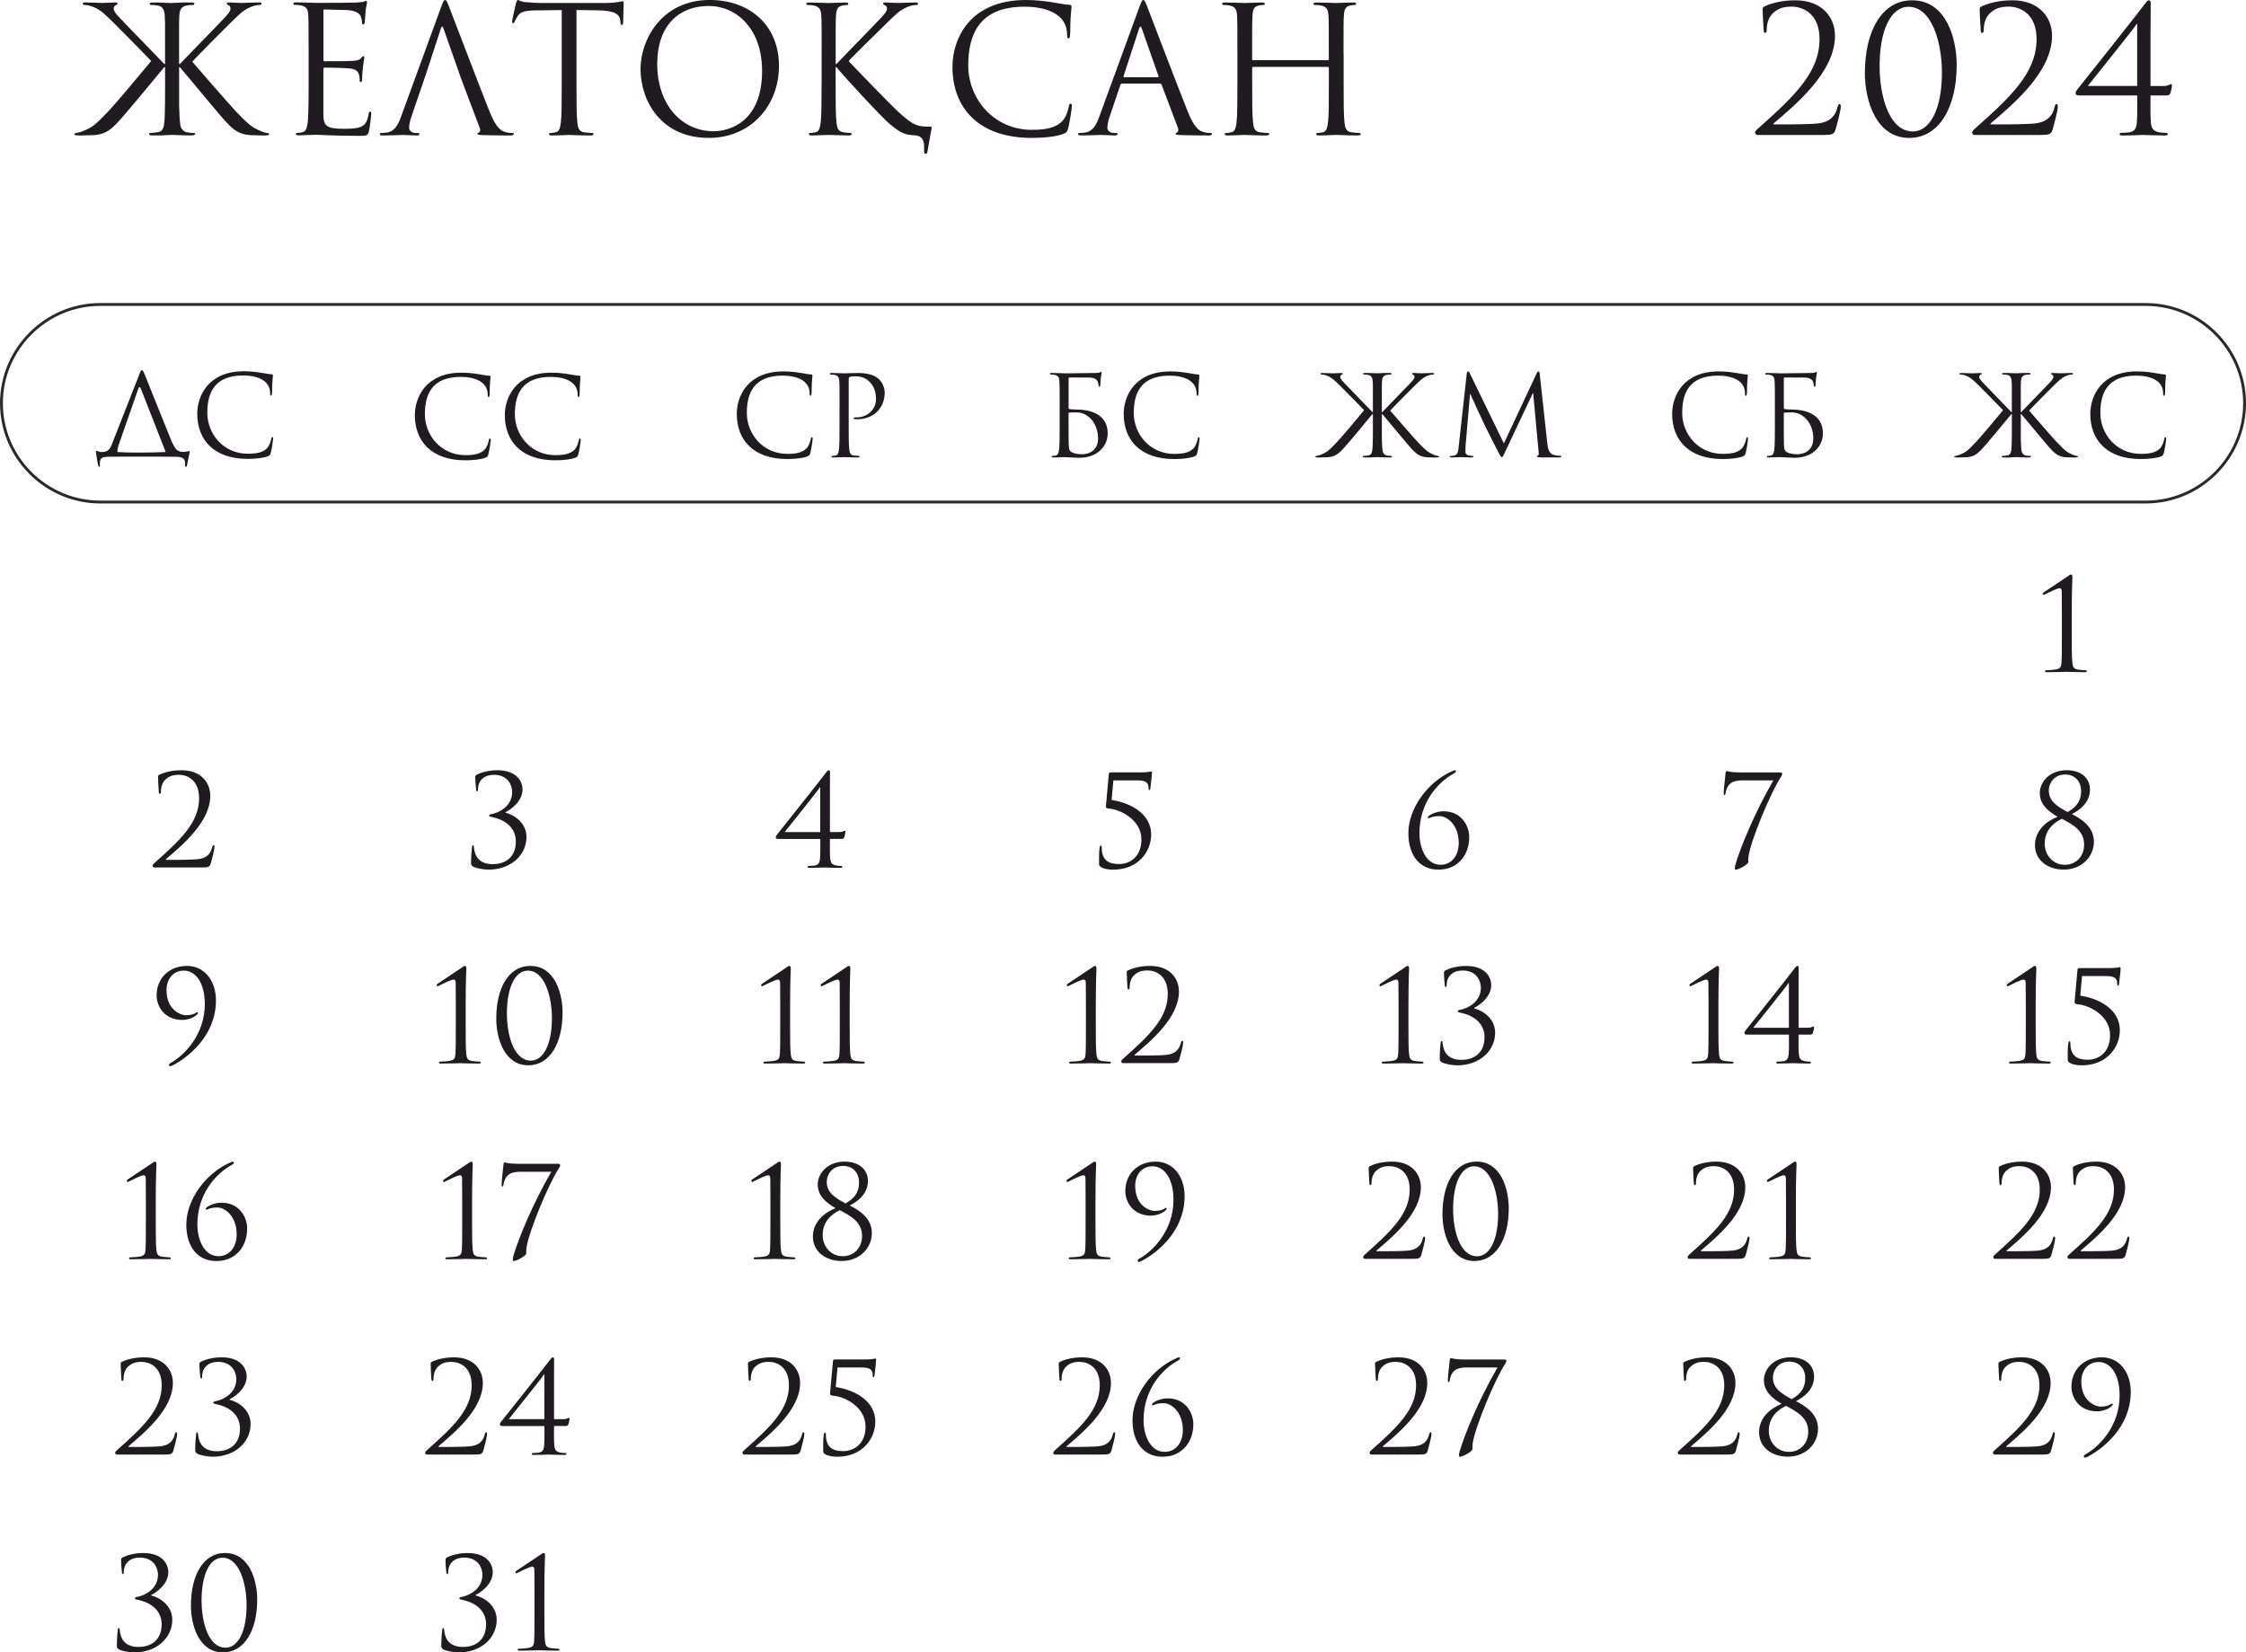 <?xml version="1.0" encoding="UTF-8"?> <svg xmlns="http://www.w3.org/2000/svg" xmlns:xlink="http://www.w3.org/1999/xlink" xmlns:xodm="http://www.corel.com/coreldraw/odm/2003" xml:space="preserve" width="155.94mm" height="114.736mm" version="1.1" style="shape-rendering:geometricPrecision; text-rendering:geometricPrecision; image-rendering:optimizeQuality; fill-rule:evenodd; clip-rule:evenodd" viewBox="0 0 775.51 570.6"> <defs> <style type="text/css"> .str0 {stroke:#2B2A29;stroke-width:0.99;stroke-miterlimit:22.926} .fil1 {fill:none} .fil0 {fill:#1F1B20;fill-rule:nonzero} </style> </defs> <g id="TEXT">  <g id="_1791192528592"> <path class="fil0" d="M62.07 22.11l-0.24 0 0 -3.64c0,-5.95 0,-8.81 0,-10.63 0.18,-2.43 -0.43,-5.47 2.73,-5.95 0.49,-0.12 1.52,-0.18 2.07,-0.18 0.24,0 0.49,-0.12 0.49,-0.36 0,-0.36 -0.3,-0.49 -0.97,-0.49 -0.18,0 -0.36,0 -0.55,0 -0.12,0 -0.24,0 -0.36,0 -1.88,-0.06 -3.95,0.06 -5.77,0.18l-0.12 0c-1.21,0 -2.67,-0.12 -4.56,-0.18 -0.43,0 -0.85,0 -1.21,0 -0.12,0 -0.24,0 -0.36,0 -0.18,0 -0.36,0 -0.55,0 -0.67,0 -0.97,0.12 -0.97,0.49 0,0.24 0.24,0.36 0.49,0.36 0.55,0 1.58,0.06 2.07,0.18 2.98,0.3 2.55,3.4 2.73,5.71 0,1.82 0,4.68 0,10.87l0 3.64 -0.24 0c-1.03,-1.15 -12.03,-12.33 -14.21,-14.7 -1.7,-1.76 -3.28,-3.34 -3.28,-4.37 0,-0.73 0.3,-1.09 0.79,-1.28 0.3,-0.12 0.55,-0.24 0.55,-0.49 0,-0.3 -0.3,-0.43 -0.73,-0.43 -1.21,0 -3.1,0.18 -4.56,0.18 -0.3,0 -4.31,-0.18 -5.83,-0.18 -0.67,0 -0.91,0.12 -0.91,0.43 0,0.3 0.12,0.43 0.61,0.43 0.91,0 2.19,0.3 3.4,0.85 2.49,1.09 3.83,2.61 6.56,5.22 1.52,1.46 12.39,12.51 13.06,13.3 -2.98,3.64 -12.21,14.64 -14.58,17.13 -4.98,5.28 -5.83,5.71 -8.75,6.99 -2,0.85 -3.1,0.61 -3.22,1.09 -0.06,0.3 0.24,0.43 1.28,0.49l1.46 0c1.7,-0.06 2.86,-0.06 4.19,-0.12 3.28,-0.3 5.04,-1.34 7.41,-3.71 2.73,-2.73 13.55,-15.92 16.71,-19.74l0.3 0 0 5.95c0,4.37 0,8.2 -0.12,10.87 0,1.28 -0.18,2.25 -0.3,3.4 -0.06,0.24 -0.18,0.61 -0.24,0.79 -0.3,0.79 -0.91,1.34 -2,1.46 -0.85,0.12 -1.82,0.24 -2.37,0.24 -0.36,0 -0.49,0.18 -0.49,0.36 0,0.3 0.3,0.49 0.97,0.49 0.36,0 0.79,0 1.15,0 0.61,0 1.4,0 2.19,0 0.24,0 0.55,-0.06 0.79,-0.06 1.46,-0.06 2.61,-0.12 2.86,-0.12 0.49,0 4.01,0.18 5.83,0.18 0.73,0 1.46,0.06 1.88,-0.18 0.12,-0.06 0.24,-0.12 0.24,-0.3 0,-0.18 -0.12,-0.36 -0.49,-0.36 -0.67,0 -1.28,-0.06 -2.43,-0.24 -0.97,-0.18 -1.94,-1.09 -2.19,-2.37 -0.3,-2.25 -0.36,-4.5 -0.43,-6.8 0,-2.13 0,-4.62 0,-7.35l0 -5.95 0.3 0.06c3.16,3.58 13.97,16.95 16.71,19.68 2.37,2.37 4.13,3.4 7.41,3.71 1.34,0.06 2.49,0.06 4.19,0.12l1.21 0c1.03,-0.06 1.28,-0.18 1.28,-0.49 0,-0.43 -0.91,-0.18 -2.79,-0.97 -2.92,-1.28 -3.95,-1.82 -8.93,-7.11 -2.37,-2.49 -12.45,-14.15 -14.82,-16.89 0.61,-0.85 11.78,-12.09 13.3,-13.55 2.73,-2.61 4.07,-4.13 6.56,-5.22 1.21,-0.55 2.49,-0.85 3.4,-0.85 0.49,0 0.61,-0.12 0.61,-0.43 0,-0.3 -0.24,-0.43 -0.91,-0.43 -1.52,0 -5.53,0.18 -5.83,0.18 -1.46,0 -3.34,-0.18 -4.56,-0.18 -0.43,0 -0.73,0.12 -0.73,0.43 0,0.24 0.24,0.36 0.55,0.49 0.49,0.18 0.79,0.55 0.79,1.28 0,1.03 -1.58,2.61 -3.28,4.37 -2.19,2.37 -13.18,13.55 -14.21,14.7zm49.57 -18.29c0,-0.43 0.12,-0.55 0.36,-0.55 1.21,0 6.68,0.18 7.05,0.18 3.58,0 5.04,1.21 5.41,2 0.36,0.79 0.55,1.82 0.55,2.31 0,0.43 0.12,0.67 0.43,0.67 0.3,0 0.43,-0.3 0.49,-0.61 0.12,-0.73 0.24,-3.4 0.3,-4.01 0.18,-1.7 0.49,-2.43 0.49,-2.86 0,-0.3 -0.12,-0.67 -0.36,-0.67 -0.24,0 -0.49,0.24 -0.85,0.36 -0.24,0.06 -1.7,0.18 -2.67,0.24 -0.97,0.06 -7.17,0.12 -13.73,0.12 -0.3,0 -4.13,-0.18 -6.86,-0.18 -0.67,0 -0.97,0.12 -0.97,0.49 0,0.24 0.24,0.36 0.49,0.36 0.55,0 1.58,0.06 2.07,0.18 2,0.43 2.37,1.34 2.55,2.79 0.12,1.03 0.18,3.58 0.18,13.79l0 10.69c0,7.41 -0.12,12.33 -0.43,13.91 -0.36,1.76 -0.67,2.31 -1.64,2.61 -0.55,0.18 -1.28,0.24 -1.82,0.24 -0.36,0 -0.49,0.18 -0.49,0.36 0,0.36 0.3,0.49 0.97,0.49 1.34,0 4.37,-0.18 5.95,-0.18 1.76,0 5.83,0.36 15,0.36 2.37,0 2.86,0 3.28,-1.58 0.3,-1.28 0.79,-5.41 0.79,-5.89 0,-0.43 0,-0.91 -0.36,-0.91 -0.3,0 -0.43,0.24 -0.55,0.91 -0.43,2.49 -1.15,3.71 -2.73,4.37 -1.58,0.67 -4.25,0.67 -5.83,0.67 -5.95,0 -7.05,-0.97 -7.05,-4.98l0 -15.73c0,-0.24 0.12,-0.43 0.43,-0.43 1.03,0 7.05,0.12 8.69,0.3 2.37,0.24 2.92,1.28 3.16,2.13 0.24,0.79 0.24,1.4 0.24,2 0,0.3 0.12,0.55 0.43,0.55 0.36,0 0.43,-0.49 0.43,-1.15 0,-2.98 0.73,-7.05 0.73,-7.29 0,-0.36 -0.12,-0.49 -0.3,-0.49 -0.24,0 -0.49,0.3 -0.91,0.79 -0.55,0.61 -1.4,0.73 -2.86,0.85 -1.4,0.12 -8.87,0.12 -9.66,0.12 -0.3,0 -0.36,-0.18 -0.36,-0.61l0 -16.77zm35.23 22.42l5.35 -16.4c0.3,-0.91 0.61,-0.91 0.91,0l5.77 16.4 1.09 2.98 5.65 14.94c0.36,0.97 0,1.52 -0.36,1.64 -0.24,0.06 -0.43,0.18 -0.43,0.43 0,0.36 0.67,0.36 1.82,0.43 4.19,0.12 8.63,0.12 9.54,0.12 0.67,0 1.21,-0.12 1.21,-0.49 0,-0.3 -0.24,-0.36 -0.61,-0.36 -0.61,0 -1.52,-0.06 -2.43,-0.36 -1.28,-0.36 -3.04,-1.34 -5.22,-6.74 -3.71,-9.23 -13.24,-34.32 -14.15,-36.63 -0.73,-1.88 -0.97,-2.19 -1.34,-2.19 -0.36,0 -0.61,0.36 -1.34,2.37l-13.79 37.72c-1.09,3.04 -2.31,5.35 -5.1,5.71 -0.49,0.06 -1.34,0.12 -1.76,0.12 -0.3,0 -0.55,0.12 -0.55,0.36 0,0.36 0.36,0.49 1.15,0.49 2.86,0 6.2,-0.18 6.86,-0.18 0.67,0 3.28,0.18 4.74,0.18 0.55,0 0.91,-0.12 0.91,-0.49 0,-0.24 -0.18,-0.36 -0.61,-0.36l-0.61 0c-1.03,0 -2.31,-0.55 -2.31,-1.76 0,-1.09 0.3,-2.55 0.85,-4.07l4.74 -13.85zm52.18 -22.78l7.65 0.12c5.83,0.12 7.23,1.52 7.47,3.34l0.06 0.67c0.06,0.85 0.18,1.03 0.49,1.03 0.24,0 0.43,-0.24 0.43,-0.79 0,-0.67 0.18,-4.86 0.18,-6.68 0,-0.36 0,-0.73 -0.3,-0.73 -0.49,0 -2.13,0.61 -6.01,0.61l-22.78 0c-0.73,0 -3.04,-0.12 -4.8,-0.3 -1.64,-0.12 -2.25,-0.73 -2.67,-0.73 -0.24,0 -0.49,0.79 -0.61,1.15 -0.12,0.49 -1.34,5.71 -1.34,6.32 0,0.36 0.12,0.55 0.3,0.55 0.24,0 0.43,-0.12 0.61,-0.61 0.18,-0.43 0.36,-0.85 1.03,-1.88 0.97,-1.46 2.43,-1.88 6.2,-1.94l8.99 -0.12 0 25.7c0,5.83 0,10.63 -0.3,13.18 -0.24,1.76 -0.55,3.1 -1.76,3.34 -0.55,0.12 -1.28,0.24 -1.82,0.24 -0.36,0 -0.49,0.18 -0.49,0.36 0,0.36 0.3,0.49 0.97,0.49 1.82,0 5.65,-0.18 5.95,-0.18 0.3,0 4.13,0.18 7.47,0.18 0.67,0 0.97,-0.18 0.97,-0.49 0,-0.18 -0.12,-0.36 -0.49,-0.36 -0.55,0 -1.88,-0.12 -2.73,-0.24 -1.82,-0.24 -2.19,-1.58 -2.37,-3.34 -0.3,-2.55 -0.3,-7.35 -0.3,-13.18l0 -25.7zm22.11 20.29c0,10.93 6.93,23.87 23.57,23.87 14.64,0 24.24,-11.24 24.24,-24.85 0,-14.15 -10.21,-22.78 -23.87,-22.78 -16.77,0 -23.93,13.91 -23.93,23.75zm5.77 -1.7c0,-13.3 7.59,-19.99 17.74,-19.99 9.6,0 18.47,7.84 18.47,22.42 0,17.68 -11.3,20.84 -16.77,20.84 -10.93,0 -19.44,-9.11 -19.44,-23.27zm56.74 7.11c0,5.83 0,10.63 -0.3,13.18 -0.24,1.76 -0.55,3.1 -1.76,3.34 -0.55,0.12 -1.28,0.24 -1.82,0.24 -0.36,0 -0.49,0.18 -0.49,0.36 0,0.36 0.3,0.49 0.97,0.49 1.82,0 5.35,-0.18 5.83,-0.18 0.49,0 4.01,0.18 6.99,0.18 0.67,0 0.97,-0.18 0.97,-0.49 0,-0.18 -0.12,-0.36 -0.49,-0.36 -0.55,0 -1.52,-0.12 -2.37,-0.24 -1.82,-0.24 -2.19,-1.58 -2.37,-3.34 -0.3,-2.55 -0.3,-7.35 -0.3,-13.18l0 -5.95 0.3 0c2.92,3.58 15.79,17.5 18.53,19.74 2.61,2.07 4.13,3.4 7.35,3.71l1.76 0.12c2.79,0.61 2.61,3.04 2.61,4.62l0 0.67c-0.06,0.85 0.24,1.03 0.55,1.03 0.36,0 0.49,-0.24 0.61,-0.79 0.12,-0.67 1.03,-6.01 1.4,-7.84 0.06,-0.36 0.12,-0.73 -0.18,-0.73 -4.5,-0.06 -5.71,0.06 -11.72,-5.53 -2.49,-2.31 -15.13,-15.37 -16.71,-17.13 1.28,-1.52 11.85,-11.85 13.36,-13.3 2.73,-2.61 4.07,-4.13 6.56,-5.22 1.21,-0.55 2.49,-0.85 3.4,-0.85 0.49,0 0.61,-0.12 0.61,-0.43 0,-0.3 -0.24,-0.43 -0.91,-0.43 -1.52,0 -5.53,0.18 -5.83,0.18 -1.46,0 -3.34,-0.18 -4.56,-0.18 -0.43,0 -0.73,0.12 -0.73,0.43 0,0.24 0.24,0.36 0.55,0.49 0.49,0.18 0.79,0.55 0.79,1.28 0,1.03 -1.58,2.61 -3.28,4.37 -2.19,2.37 -13.18,13.55 -14.21,14.7l-0.24 0 0 -3.64c0,-9.48 0,-11.18 0.12,-13.12 0.12,-2.13 0.61,-3.16 2.25,-3.46 0.73,-0.12 1.09,-0.18 1.52,-0.18 0.24,0 0.49,-0.12 0.49,-0.36 0,-0.36 -0.3,-0.49 -0.97,-0.49 -1.82,0 -5.35,0.18 -5.89,0.18 -0.36,0 -3.95,-0.18 -6.68,-0.18 -0.67,0 -0.97,0.12 -0.97,0.49 0,0.24 0.24,0.36 0.49,0.36 0.55,0 1.58,0.06 2.07,0.18 2,0.43 2.49,1.4 2.61,3.46 0.12,1.94 0.12,3.64 0.12,13.12l0 10.69zm72.59 18.47c3.89,0 8.5,-0.43 10.93,-1.4 1.09,-0.49 1.21,-0.61 1.58,-1.76 0.61,-2.07 1.34,-7.35 1.34,-7.78 0,-0.49 -0.12,-0.91 -0.43,-0.91 -0.36,0 -0.49,0.24 -0.61,0.91 -0.18,1.09 -0.97,3.77 -2.25,5.1 -2.43,2.49 -6.01,3.04 -10.57,3.04 -13,0 -21.93,-10.63 -21.93,-22.23 0,-10.75 3.83,-20.29 19.44,-20.29 7.59,0 14.7,2.55 14.7,9.66 0,0.85 0.06,1.28 0.49,1.28 0.49,0 0.61,-0.91 0.61,-3.83 0,-3.52 0.43,-6.44 0.43,-7.11 0,-0.36 -0.12,-0.67 -0.79,-0.67 -2.31,0 -7.78,-1.64 -15,-1.64 -19.32,0 -25.33,13.36 -25.33,23.08 0,14.03 8.87,24.54 27.4,24.54zm38.51 -47.63c-0.36,0 -0.61,0.36 -1.34,2.37l-13.79 37.72c-1.09,3.04 -2.31,5.35 -5.1,5.71 -0.49,0.06 -1.34,0.12 -1.76,0.12 -0.3,0 -0.55,0.12 -0.55,0.36 0,0.36 0.36,0.49 1.15,0.49 2.86,0 6.2,-0.18 6.86,-0.18 0.67,0 3.28,0.18 4.74,0.18 0.55,0 0.91,-0.12 0.91,-0.49 0,-0.24 -0.18,-0.36 -0.61,-0.36l-0.61 0c-1.03,0 -2.31,-0.55 -2.31,-1.76 0,-1.09 0.3,-2.55 0.85,-4.07l3.64 -10.75c0.12,-0.3 0.3,-0.49 0.61,-0.49l13.06 0c0.3,0 0.43,0.12 0.55,0.36l5.65 14.94c0.12,0.24 0.12,0.61 0.12,0.79 0,0.55 -0.36,0.85 -0.49,0.85 -0.18,0 -0.43,0.18 -0.43,0.43 0,0.36 0.67,0.36 1.82,0.43 4.19,0.12 8.63,0.12 9.54,0.12 0.67,0 1.21,-0.12 1.21,-0.49 0,-0.3 -0.24,-0.36 -0.61,-0.36 -0.61,0 -1.52,-0.06 -2.43,-0.36 -1.28,-0.36 -3.04,-1.34 -5.22,-6.74 -3.71,-9.23 -13.24,-34.32 -14.15,-36.63 -0.73,-1.88 -0.97,-2.19 -1.34,-2.19zm-6.62 26.67c-0.18,0 -0.3,-0.12 -0.18,-0.43l5.35 -16.4c0.12,-0.43 0.3,-0.67 0.43,-0.67 0.18,0 0.3,0.18 0.49,0.67l5.77 16.4c0.06,0.24 0.06,0.43 -0.24,0.43l-11.6 0zm75.75 -8.2c0,-9.48 0,-11.18 0.12,-13.12 0.12,-2.13 0.61,-3.16 2.25,-3.46 0.73,-0.12 1.09,-0.18 1.52,-0.18 0.24,0 0.49,-0.12 0.49,-0.36 0,-0.36 -0.3,-0.49 -0.97,-0.49 -1.82,0 -5.65,0.18 -5.95,0.18 -0.3,0 -4.13,-0.18 -6.86,-0.18 -0.67,0 -0.97,0.12 -0.97,0.49 0,0.24 0.24,0.36 0.49,0.36 0.55,0 1.58,0.06 2.07,0.18 2,0.43 2.49,1.4 2.61,3.46 0.12,1.94 0.12,4.31 0.12,13.79l0 1.28c0,0.3 -0.18,0.36 -0.36,0.36l-25.76 0c-0.18,0 -0.36,-0.06 -0.36,-0.36l0 -1.28c0,-9.48 0,-11.85 0.12,-13.79 0.12,-2.13 0.61,-3.16 2.25,-3.46 0.73,-0.12 1.09,-0.18 1.52,-0.18 0.24,0 0.49,-0.12 0.49,-0.36 0,-0.36 -0.3,-0.49 -0.97,-0.49 -1.82,0 -5.65,0.18 -5.95,0.18 -0.3,0 -4.13,-0.18 -6.86,-0.18 -0.67,0 -0.97,0.12 -0.97,0.49 0,0.24 0.24,0.36 0.49,0.36 0.55,0 1.58,0.06 2.07,0.18 2,0.43 2.49,1.4 2.61,3.46 0.12,1.94 0.12,3.64 0.12,13.12l0 10.69c0,5.83 0,10.63 -0.3,13.18 -0.24,1.76 -0.55,3.1 -1.76,3.34 -0.55,0.12 -1.28,0.24 -1.82,0.24 -0.36,0 -0.49,0.18 -0.49,0.36 0,0.36 0.3,0.49 0.97,0.49 1.82,0 5.65,-0.18 5.95,-0.18 0.3,0 4.13,0.18 7.47,0.18 0.67,0 0.97,-0.18 0.97,-0.49 0,-0.18 -0.12,-0.36 -0.49,-0.36 -0.55,0 -1.88,-0.12 -2.73,-0.24 -1.82,-0.24 -2.19,-1.58 -2.37,-3.34 -0.3,-2.55 -0.3,-7.35 -0.3,-13.18l0 -5.71c0,-0.3 0.18,-0.36 0.36,-0.36l25.76 0c0.18,0 0.36,0.12 0.36,0.36l0 5.71c0,5.83 0,10.63 -0.3,13.18 -0.24,1.76 -0.55,3.1 -1.76,3.34 -0.55,0.12 -1.28,0.24 -1.82,0.24 -0.36,0 -0.49,0.18 -0.49,0.36 0,0.36 0.3,0.49 0.97,0.49 1.82,0 5.65,-0.18 5.95,-0.18 0.3,0 4.13,0.18 7.47,0.18 0.67,0 0.97,-0.18 0.97,-0.49 0,-0.18 -0.12,-0.36 -0.49,-0.36 -0.55,0 -1.88,-0.12 -2.73,-0.24 -1.82,-0.24 -2.19,-1.58 -2.37,-3.34 -0.3,-2.55 -0.3,-7.35 -0.3,-13.18l0 -10.69z"></path> <path class="fil0" d="M629.84 46.6c2.55,0 3.46,-0.18 3.94,-1.82 0.61,-2.06 1.82,-6.79 1.82,-7.94 0,-0.36 -0.06,-0.91 -0.36,-0.91 -0.36,0 -0.55,0.24 -0.73,0.91 -0.73,3.21 -2.67,5.4 -7.09,5.82 -2.18,0.24 -9.34,0.3 -10.37,0.3l-4.43 0c-0.3,0 -0.42,-0.18 -0.12,-0.42 7.52,-6.43 21.1,-17.64 21.1,-30.19 0,-6.43 -4.55,-12.25 -13.7,-12.25 -4.91,0 -8.43,1.09 -10.67,2.12 -0.55,0.36 -0.61,0.55 -0.61,0.91 0,1.88 0.3,6.91 0.36,7.46 0.06,0.55 0.24,0.79 0.48,0.79 0.3,0 0.55,-0.36 0.55,-0.91 0,-2.36 0.67,-4.49 2.12,-5.88 1.76,-1.64 3.58,-2.3 6.49,-2.3 4.06,0 9.64,2.55 9.64,11.22 0,11.64 -9.03,20.01 -21.16,30.8 -0.48,0.42 -1.09,0.97 -1.09,1.46 0,0.49 0.42,0.85 0.85,0.85l22.98 0zm14.07 -21.34c0,9.22 3.76,22.37 15.34,22.37 10.37,0 16.37,-10.73 16.37,-25.16 0,-9.22 -3.64,-22.37 -15.4,-22.37 -10.49,0 -16.31,10.73 -16.31,25.16zm5.09 -2.49c0,-12.55 4,-20.43 10,-20.43 8,0 11.52,12.31 11.52,22.74 0,12.49 -4.06,20.31 -10.06,20.31 -8.12,0 -11.46,-12.07 -11.46,-22.62zm55.78 23.83c2.55,0 3.46,-0.18 3.94,-1.82 0.61,-2.06 1.82,-6.79 1.82,-7.94 0,-0.36 -0.06,-0.91 -0.36,-0.91 -0.36,0 -0.55,0.24 -0.73,0.91 -0.73,3.21 -2.67,5.4 -7.09,5.82 -2.18,0.24 -9.34,0.3 -10.37,0.3l-4.43 0c-0.3,0 -0.42,-0.18 -0.12,-0.42 7.52,-6.43 21.1,-17.64 21.1,-30.19 0,-6.43 -4.55,-12.25 -13.7,-12.25 -4.91,0 -8.43,1.09 -10.67,2.12 -0.55,0.36 -0.61,0.55 -0.61,0.91 0,1.88 0.3,6.91 0.36,7.46 0.06,0.55 0.24,0.79 0.48,0.79 0.3,0 0.55,-0.36 0.55,-0.91 0,-2.36 0.67,-4.49 2.12,-5.88 1.76,-1.64 3.58,-2.3 6.49,-2.3 4.06,0 9.64,2.55 9.64,11.22 0,11.64 -9.03,20.01 -21.16,30.8 -0.48,0.42 -1.09,0.97 -1.09,1.46 0,0.49 0.42,0.85 0.85,0.85l22.98 0zm37.77 -36.38c0,-3.33 0.06,-8.18 0.06,-9.09 0,-0.61 -0.18,-1.03 -0.61,-1.03 -0.42,0 -0.79,0.42 -1.27,1.09 -1.94,2.67 -23.16,29.35 -23.52,29.77 -0.24,0.3 -0.55,0.79 -0.55,1.27 0,0.55 0.55,0.73 1.27,0.73l20.01 0c0,2 0.12,6.67 -0.12,9.34 -0.18,1.82 -0.61,3.09 -2.61,3.4 -0.97,0.12 -2.3,0.18 -2.85,0.18 -0.3,0 -0.48,0.24 -0.48,0.48 0,0.3 0.3,0.42 0.97,0.42 3.34,0 6.61,-0.18 7.03,-0.18 0.42,0 4.31,0.18 7.64,0.18 0.67,0 0.97,-0.12 0.97,-0.42 0,-0.24 -0.24,-0.48 -0.55,-0.48 -0.61,0 -1.82,-0.06 -2.67,-0.24 -1.94,-0.48 -2.43,-1.52 -2.61,-3.33 -0.24,-2.67 -0.12,-7.34 -0.12,-9.34l5.58 0c0.73,0 0.97,-0.18 1.27,-0.79 0.24,-0.73 0.55,-2.12 0.55,-2.43 0,-0.3 0,-0.73 -0.3,-0.73 -0.24,0 -0.85,0.67 -2.49,0.67l-4.61 0 0 -19.46zm-4.61 19.46l-17.04 0c1.15,-1.52 16.01,-19.89 16.92,-21.46l0.12 0 0 21.46z"></path> </g> <path class="fil0" d="M40.52 156.11c0,-0.04 0,-0.08 0,-0.12 0,-0.69 0.19,-1.62 0.54,-2.59l6.72 -19.26c0.19,-0.58 0.62,-0.62 0.81,-0.04l8.57 21.88c0,0.04 0.04,0.08 0.04,0.12 -6.68,0.23 -12.47,0.27 -16.67,0zm14.2 1.58l5.87 0.04c3.2,0 3.32,1.2 3.32,2.39 0,0.15 0,0.31 0,0.42 -0.04,0.54 0.08,0.66 0.27,0.66 0.23,0 0.31,-0.15 0.39,-0.5 0.08,-0.42 0.66,-3.28 0.89,-4.48 0.04,-0.23 0.08,-0.46 -0.12,-0.46 -0.23,0 -0.89,0.23 -2.08,0.31 -0.42,0.04 -1.51,-0.08 -2.39,-0.89 -0.62,-0.77 -1.12,-1.7 -1.54,-2.59 -2.43,-5.94 -8.8,-21.92 -9.42,-23.39 -0.54,-1.2 -0.69,-1.39 -0.93,-1.39 -0.23,0 -0.42,0.23 -0.89,1.51l-9.46 24.08c-0.66,1.7 -1.35,2.66 -3.4,2.7 -1.04,0.04 -1.66,-0.46 -1.97,-0.46 -0.15,0 -0.12,0.5 -0.12,0.73 0.04,0.31 0.62,4.09 0.81,4.48 0.08,0.23 0.19,0.35 0.31,0.35 0.15,0 0.23,-0.08 0.23,-0.39 0,-0.39 -0.08,-1.04 0.08,-1.7 0.27,-0.93 0.54,-1.35 3.16,-1.39l6.64 -0.04 10.34 0zm30.8 0.77c2.47,0 5.4,-0.27 6.95,-0.89 0.69,-0.31 0.77,-0.39 1,-1.12 0.39,-1.31 0.85,-4.67 0.85,-4.94 0,-0.31 -0.08,-0.58 -0.27,-0.58 -0.23,0 -0.31,0.15 -0.39,0.58 -0.12,0.69 -0.62,2.39 -1.43,3.24 -1.54,1.58 -3.82,1.93 -6.72,1.93 -8.26,0 -13.93,-6.75 -13.93,-14.13 0,-6.83 2.43,-12.89 12.35,-12.89 4.82,0 9.34,1.62 9.34,6.14 0,0.54 0.04,0.81 0.31,0.81 0.31,0 0.39,-0.58 0.39,-2.43 0,-2.24 0.27,-4.09 0.27,-4.52 0,-0.23 -0.08,-0.42 -0.5,-0.42 -1.47,0 -4.94,-1.04 -9.53,-1.04 -12.27,0 -16.1,8.49 -16.1,14.67 0,8.92 5.64,15.59 17.41,15.59z"></path> <path class="fil0" d="M160.65 158.95c2.47,0 5.4,-0.27 6.95,-0.89 0.69,-0.31 0.77,-0.39 1,-1.12 0.39,-1.31 0.85,-4.67 0.85,-4.94 0,-0.31 -0.08,-0.58 -0.27,-0.58 -0.23,0 -0.31,0.15 -0.39,0.58 -0.12,0.69 -0.62,2.39 -1.43,3.24 -1.54,1.58 -3.82,1.93 -6.72,1.93 -8.26,0 -13.93,-6.75 -13.93,-14.13 0,-6.83 2.43,-12.89 12.35,-12.89 4.82,0 9.34,1.62 9.34,6.14 0,0.54 0.04,0.81 0.31,0.81 0.31,0 0.39,-0.58 0.39,-2.43 0,-2.24 0.27,-4.09 0.27,-4.52 0,-0.23 -0.08,-0.42 -0.5,-0.42 -1.47,0 -4.94,-1.04 -9.53,-1.04 -12.27,0 -16.1,8.49 -16.1,14.67 0,8.92 5.64,15.59 17.41,15.59zm31.07 0c2.47,0 5.4,-0.27 6.95,-0.89 0.69,-0.31 0.77,-0.39 1,-1.12 0.39,-1.31 0.85,-4.67 0.85,-4.94 0,-0.31 -0.08,-0.58 -0.27,-0.58 -0.23,0 -0.31,0.15 -0.39,0.58 -0.12,0.69 -0.62,2.39 -1.43,3.24 -1.54,1.58 -3.82,1.93 -6.72,1.93 -8.26,0 -13.93,-6.75 -13.93,-14.13 0,-6.83 2.43,-12.89 12.35,-12.89 4.82,0 9.34,1.62 9.34,6.14 0,0.54 0.04,0.81 0.31,0.81 0.31,0 0.39,-0.58 0.39,-2.43 0,-2.24 0.27,-4.09 0.27,-4.52 0,-0.23 -0.08,-0.42 -0.5,-0.42 -1.47,0 -4.94,-1.04 -9.53,-1.04 -12.27,0 -16.1,8.49 -16.1,14.67 0,8.92 5.64,15.59 17.41,15.59z"></path> <path class="fil0" d="M271.81 158.51c2.47,0 5.4,-0.27 6.95,-0.89 0.69,-0.31 0.77,-0.39 1,-1.12 0.39,-1.31 0.85,-4.67 0.85,-4.94 0,-0.31 -0.08,-0.58 -0.27,-0.58 -0.23,0 -0.31,0.15 -0.39,0.58 -0.12,0.69 -0.62,2.39 -1.43,3.24 -1.54,1.58 -3.82,1.93 -6.72,1.93 -8.26,0 -13.93,-6.75 -13.93,-14.13 0,-6.83 2.43,-12.89 12.35,-12.89 4.82,0 9.34,1.62 9.34,6.14 0,0.54 0.04,0.81 0.31,0.81 0.31,0 0.39,-0.58 0.39,-2.43 0,-2.24 0.27,-4.09 0.27,-4.52 0,-0.23 -0.08,-0.42 -0.5,-0.42 -1.47,0 -4.94,-1.04 -9.53,-1.04 -12.27,0 -16.1,8.49 -16.1,14.67 0,8.92 5.64,15.59 17.41,15.59zm18.06 -11.73c0,3.71 0,6.75 -0.19,8.38 -0.15,1.12 -0.35,1.97 -1.12,2.12 -0.35,0.08 -0.81,0.15 -1.16,0.15 -0.23,0 -0.31,0.12 -0.31,0.23 0,0.23 0.19,0.31 0.62,0.31 1.16,0 3.59,-0.12 3.71,-0.12 0.19,0 2.62,0.12 4.75,0.12 0.42,0 0.62,-0.12 0.62,-0.31 0,-0.12 -0.08,-0.23 -0.31,-0.23 -0.35,0 -1.2,-0.08 -1.74,-0.15 -1.16,-0.15 -1.39,-1 -1.51,-2.12 -0.19,-1.62 -0.19,-4.67 -0.19,-8.38l0 -15.86c0,-0.39 0.08,-0.66 0.31,-0.73 0.35,-0.15 1,-0.23 1.66,-0.23 0.89,0 3.24,-0.15 5.29,1.93 2.05,2.08 2.16,4.67 2.16,5.94 0,3.55 -2.93,6.29 -6.68,6.29 -0.81,0 -1.04,0.04 -1.04,0.35 0,0.19 0.23,0.27 0.42,0.27 0.19,0.04 0.62,0.04 0.81,0.04 5.48,0 9.5,-3.71 9.5,-9.19 0,-2.05 -1.08,-3.78 -1.93,-4.59 -0.62,-0.58 -2.35,-2.2 -7.18,-2.2 -1.78,0 -4.01,0.12 -4.86,0.12 -0.31,0 -2.62,-0.12 -4.36,-0.12 -0.42,0 -0.62,0.08 -0.62,0.31 0,0.15 0.15,0.23 0.31,0.23 0.35,0 1,0.04 1.31,0.12 1.27,0.27 1.58,0.89 1.66,2.2 0.08,1.24 0.08,2.32 0.08,8.34l0 6.79z"></path> <path class="fil0" d="M367.5 128.91c-0.19,0 -2.62,-0.12 -4.36,-0.12 -0.42,0 -0.62,0.08 -0.62,0.31 0,0.15 0.15,0.23 0.31,0.23 0.35,0 1,0.04 1.31,0.12 1.27,0.27 1.58,0.89 1.66,2.2 0.08,1.24 0.08,2.32 0.08,8.34l0 6.79c0,3.71 0,6.75 -0.19,8.38 -0.15,1.12 -0.35,1.97 -1.12,2.12 -0.35,0.08 -0.81,0.15 -1.16,0.15 -0.23,0 -0.31,0.12 -0.31,0.23 0,0.23 0.19,0.31 0.62,0.31 1.16,0 3.59,-0.12 3.78,-0.12 0.31,0 4.25,0.23 5.13,0.23 6.6,0 9.84,-4.28 9.84,-8.41 0,-7.1 -6.79,-8.26 -10.88,-8.26 -1.43,0 -2.12,-0.12 -2.35,-0.15 -0.19,-0.08 -0.27,-0.15 -0.27,-0.42l0 -10.19c0.04,-0.23 0.15,-0.31 0.35,-0.31l7.02 0.04c1.51,0.04 2.39,0.73 2.62,1.24 0.23,0.5 0.35,1.16 0.35,1.47 0,0.27 0.08,0.46 0.27,0.46 0.19,0 0.27,-0.23 0.31,-0.42 0.08,-0.46 0.15,-2.16 0.19,-2.55 0.12,-1.08 0.31,-1.54 0.31,-1.81 0,-0.19 -0.08,-0.35 -0.23,-0.35 -0.15,0 -0.31,0.15 -0.54,0.23 -0.35,0.12 -0.96,0.12 -1.7,0.15 -0.85,0.04 -8.65,0.12 -10.03,0.12 -0.12,0 -0.27,0 -0.39,0zm1.47 13.82c0,-0.19 0.08,-0.27 0.23,-0.27 2.39,0 4.01,-0.39 6.21,1.12 2.97,2.05 3.74,5.48 3.74,7.8 0,4.36 -3.36,5.48 -5.44,5.48 -0.69,0 -2.35,-0.08 -3.4,-0.58 -1.2,-0.58 -1.2,-1.12 -1.31,-3.01 -0.04,-0.58 -0.04,-5.37 -0.04,-8.34l0 -2.2zm36.44 15.79c2.47,0 5.4,-0.27 6.95,-0.89 0.69,-0.31 0.77,-0.39 1,-1.12 0.39,-1.31 0.85,-4.67 0.85,-4.94 0,-0.31 -0.08,-0.58 -0.27,-0.58 -0.23,0 -0.31,0.15 -0.39,0.58 -0.12,0.69 -0.62,2.39 -1.43,3.24 -1.54,1.58 -3.82,1.93 -6.72,1.93 -8.26,0 -13.93,-6.75 -13.93,-14.13 0,-6.83 2.43,-12.89 12.35,-12.89 4.82,0 9.34,1.62 9.34,6.14 0,0.54 0.04,0.81 0.31,0.81 0.31,0 0.39,-0.58 0.39,-2.43 0,-2.24 0.27,-4.09 0.27,-4.52 0,-0.23 -0.08,-0.42 -0.5,-0.42 -1.47,0 -4.94,-1.04 -9.53,-1.04 -12.27,0 -16.1,8.49 -16.1,14.67 0,8.92 5.64,15.59 17.41,15.59z"></path> <path class="fil0" d="M477.28 142.3l-0.15 0 0 -2.32c0,-3.78 0,-5.6 0,-6.75 0.12,-1.54 -0.27,-3.47 1.74,-3.78 0.31,-0.08 0.97,-0.12 1.31,-0.12 0.15,0 0.31,-0.08 0.31,-0.23 0,-0.23 -0.19,-0.31 -0.62,-0.31 -0.12,0 -0.23,0 -0.35,0 -0.08,0 -0.15,0 -0.23,0 -1.2,-0.04 -2.51,0.04 -3.67,0.12l-0.08 0c-0.77,0 -1.7,-0.08 -2.89,-0.12 -0.27,0 -0.54,0 -0.77,0 -0.08,0 -0.15,0 -0.23,0 -0.12,0 -0.23,0 -0.35,0 -0.42,0 -0.62,0.08 -0.62,0.31 0,0.15 0.15,0.23 0.31,0.23 0.35,0 1,0.04 1.31,0.12 1.89,0.19 1.62,2.16 1.74,3.63 0,1.16 0,2.97 0,6.91l0 2.32 -0.15 0c-0.66,-0.73 -7.64,-7.84 -9.03,-9.34 -1.08,-1.12 -2.08,-2.12 -2.08,-2.78 0,-0.46 0.19,-0.69 0.5,-0.81 0.19,-0.08 0.35,-0.15 0.35,-0.31 0,-0.19 -0.19,-0.27 -0.46,-0.27 -0.77,0 -1.97,0.12 -2.89,0.12 -0.19,0 -2.74,-0.12 -3.71,-0.12 -0.42,0 -0.58,0.08 -0.58,0.27 0,0.19 0.08,0.27 0.39,0.27 0.58,0 1.39,0.19 2.16,0.54 1.58,0.69 2.43,1.66 4.17,3.32 0.97,0.93 7.87,7.95 8.3,8.45 -1.89,2.32 -7.76,9.3 -9.26,10.88 -3.16,3.36 -3.71,3.63 -5.56,4.44 -1.27,0.54 -1.97,0.39 -2.05,0.69 -0.04,0.19 0.15,0.27 0.81,0.31l0.93 0c1.08,-0.04 1.81,-0.04 2.66,-0.08 2.08,-0.19 3.2,-0.85 4.71,-2.35 1.74,-1.74 8.61,-10.11 10.61,-12.54l0.19 0 0 3.78c0,2.78 0,5.21 -0.08,6.91 0,0.81 -0.12,1.43 -0.19,2.16 -0.04,0.15 -0.12,0.39 -0.15,0.5 -0.19,0.5 -0.58,0.85 -1.27,0.93 -0.54,0.08 -1.16,0.15 -1.51,0.15 -0.23,0 -0.31,0.12 -0.31,0.23 0,0.19 0.19,0.31 0.62,0.31 0.23,0 0.5,0 0.73,0 0.39,0 0.89,0 1.39,0 0.15,0 0.35,-0.04 0.5,-0.04 0.93,-0.04 1.66,-0.08 1.81,-0.08 0.31,0 2.55,0.12 3.71,0.12 0.46,0 0.93,0.04 1.2,-0.12 0.08,-0.04 0.15,-0.08 0.15,-0.19 0,-0.12 -0.08,-0.23 -0.31,-0.23 -0.42,0 -0.81,-0.04 -1.54,-0.15 -0.62,-0.12 -1.23,-0.69 -1.39,-1.51 -0.19,-1.43 -0.23,-2.86 -0.27,-4.32 0,-1.35 0,-2.93 0,-4.67l0 -3.78 0.19 0.04c2.01,2.28 8.88,10.77 10.61,12.51 1.51,1.51 2.62,2.16 4.71,2.35 0.85,0.04 1.58,0.04 2.66,0.08l0.77 0c0.66,-0.04 0.81,-0.12 0.81,-0.31 0,-0.27 -0.58,-0.12 -1.78,-0.62 -1.85,-0.81 -2.51,-1.16 -5.67,-4.52 -1.51,-1.58 -7.91,-8.99 -9.42,-10.73 0.39,-0.54 7.49,-7.68 8.45,-8.61 1.74,-1.66 2.59,-2.62 4.17,-3.32 0.77,-0.35 1.58,-0.54 2.16,-0.54 0.31,0 0.39,-0.08 0.39,-0.27 0,-0.19 -0.15,-0.27 -0.58,-0.27 -0.97,0 -3.51,0.12 -3.71,0.12 -0.93,0 -2.12,-0.12 -2.89,-0.12 -0.27,0 -0.46,0.08 -0.46,0.27 0,0.15 0.15,0.23 0.35,0.31 0.31,0.12 0.5,0.35 0.5,0.81 0,0.66 -1,1.66 -2.08,2.78 -1.39,1.51 -8.38,8.61 -9.03,9.34zm54.38 -13.01c-0.08,-0.73 -0.19,-1.04 -0.46,-1.04 -0.27,0 -0.42,0.27 -0.58,0.62l-11.35 24.24 -11.81 -24.28c-0.19,-0.42 -0.35,-0.58 -0.58,-0.58 -0.23,0 -0.35,0.27 -0.42,0.69l-2.78 25.17c-0.15,1.47 -0.27,2.97 -1.54,3.2 -0.58,0.12 -0.85,0.12 -1.16,0.12 -0.19,0 -0.39,0.08 -0.39,0.19 0,0.27 0.27,0.35 0.66,0.35 1.04,0 2.89,-0.12 3.24,-0.12 0.31,0 2.16,0.12 3.59,0.12 0.46,0 0.69,-0.08 0.69,-0.35 0,-0.12 -0.15,-0.19 -0.31,-0.19 -0.23,0 -0.81,-0.04 -1.47,-0.19 -0.58,-0.12 -1,-0.62 -1,-1.2 0,-0.66 0,-1.35 0.04,-1.97l1.54 -17.91 0.15 0c0.42,1.04 4.75,10.31 5.09,11 0.19,0.39 3.51,7.06 4.52,8.95 0.73,1.35 0.93,1.74 1.2,1.74 0.35,0.04 0.46,-0.31 1.27,-2.01l9.46 -20.07 0.12 0 1.85 19.92c0.08,0.69 0.12,1.51 -0.08,1.54 -0.19,0.04 -0.46,0.12 -0.46,0.27 0,0.31 0.31,0.39 1.2,0.46 0.54,0.04 1.51,0 2.51,0 1.62,0 3.4,0 3.94,0 0.46,0 0.81,-0.12 0.81,-0.35 0,-0.15 -0.12,-0.19 -0.31,-0.19 -0.39,-0.04 -1.39,-0.04 -2.51,-0.39 -1.66,-0.5 -1.93,-2.66 -2.08,-4.05l-2.59 -23.7z"></path> <path class="fil0" d="M594.78 158.51c2.47,0 5.4,-0.27 6.95,-0.89 0.69,-0.31 0.77,-0.39 1,-1.12 0.39,-1.31 0.85,-4.67 0.85,-4.94 0,-0.31 -0.08,-0.58 -0.27,-0.58 -0.23,0 -0.31,0.15 -0.39,0.58 -0.12,0.69 -0.62,2.39 -1.43,3.24 -1.54,1.58 -3.82,1.93 -6.72,1.93 -8.26,0 -13.93,-6.75 -13.93,-14.13 0,-6.83 2.43,-12.89 12.35,-12.89 4.82,0 9.34,1.62 9.34,6.14 0,0.54 0.04,0.81 0.31,0.81 0.31,0 0.39,-0.58 0.39,-2.43 0,-2.24 0.27,-4.09 0.27,-4.52 0,-0.23 -0.08,-0.42 -0.5,-0.42 -1.47,0 -4.94,-1.04 -9.53,-1.04 -12.27,0 -16.1,8.49 -16.1,14.67 0,8.92 5.64,15.59 17.41,15.59zm19.68 -29.6c-0.19,0 -2.62,-0.12 -4.36,-0.12 -0.42,0 -0.62,0.08 -0.62,0.31 0,0.15 0.15,0.23 0.31,0.23 0.35,0 1,0.04 1.31,0.12 1.27,0.27 1.58,0.89 1.66,2.2 0.08,1.24 0.08,2.32 0.08,8.34l0 6.79c0,3.71 0,6.75 -0.19,8.38 -0.15,1.12 -0.35,1.97 -1.12,2.12 -0.35,0.08 -0.81,0.15 -1.16,0.15 -0.23,0 -0.31,0.12 -0.31,0.23 0,0.23 0.19,0.31 0.62,0.31 1.16,0 3.59,-0.12 3.78,-0.12 0.31,0 4.25,0.23 5.13,0.23 6.6,0 9.84,-4.28 9.84,-8.41 0,-7.1 -6.79,-8.26 -10.88,-8.26 -1.43,0 -2.12,-0.12 -2.35,-0.15 -0.19,-0.08 -0.27,-0.15 -0.27,-0.42l0 -10.19c0.04,-0.23 0.15,-0.31 0.35,-0.31l7.02 0.04c1.51,0.04 2.39,0.73 2.62,1.24 0.23,0.5 0.35,1.16 0.35,1.47 0,0.27 0.08,0.46 0.27,0.46 0.19,0 0.27,-0.23 0.31,-0.42 0.08,-0.46 0.15,-2.16 0.19,-2.55 0.12,-1.08 0.31,-1.54 0.31,-1.81 0,-0.19 -0.08,-0.35 -0.23,-0.35 -0.15,0 -0.31,0.15 -0.54,0.23 -0.35,0.12 -0.96,0.12 -1.7,0.15 -0.85,0.04 -8.65,0.12 -10.03,0.12 -0.12,0 -0.27,0 -0.39,0zm1.47 13.82c0,-0.19 0.08,-0.27 0.23,-0.27 2.39,0 4.01,-0.39 6.21,1.12 2.97,2.05 3.74,5.48 3.74,7.8 0,4.36 -3.36,5.48 -5.44,5.48 -0.69,0 -2.35,-0.08 -3.4,-0.58 -1.2,-0.58 -1.2,-1.12 -1.31,-3.01 -0.04,-0.58 -0.04,-5.37 -0.04,-8.34l0 -2.2z"></path> <path class="fil0" d="M697.9 142.3l-0.15 0 0 -2.32c0,-3.78 0,-5.6 0,-6.75 0.12,-1.54 -0.27,-3.47 1.74,-3.78 0.31,-0.08 0.97,-0.12 1.31,-0.12 0.15,0 0.31,-0.08 0.31,-0.23 0,-0.23 -0.19,-0.31 -0.62,-0.31 -0.12,0 -0.23,0 -0.35,0 -0.08,0 -0.15,0 -0.23,0 -1.2,-0.04 -2.51,0.04 -3.67,0.12l-0.08 0c-0.77,0 -1.7,-0.08 -2.89,-0.12 -0.27,0 -0.54,0 -0.77,0 -0.08,0 -0.15,0 -0.23,0 -0.12,0 -0.23,0 -0.35,0 -0.42,0 -0.62,0.08 -0.62,0.31 0,0.15 0.15,0.23 0.31,0.23 0.35,0 1,0.04 1.31,0.12 1.89,0.19 1.62,2.16 1.74,3.63 0,1.16 0,2.97 0,6.91l0 2.32 -0.15 0c-0.66,-0.73 -7.64,-7.84 -9.03,-9.34 -1.08,-1.12 -2.08,-2.12 -2.08,-2.78 0,-0.46 0.19,-0.69 0.5,-0.81 0.19,-0.08 0.35,-0.15 0.35,-0.31 0,-0.19 -0.19,-0.27 -0.46,-0.27 -0.77,0 -1.97,0.12 -2.89,0.12 -0.19,0 -2.74,-0.12 -3.71,-0.12 -0.42,0 -0.58,0.08 -0.58,0.27 0,0.19 0.08,0.27 0.39,0.27 0.58,0 1.39,0.19 2.16,0.54 1.58,0.69 2.43,1.66 4.17,3.32 0.97,0.93 7.87,7.95 8.3,8.45 -1.89,2.32 -7.76,9.3 -9.26,10.88 -3.16,3.36 -3.71,3.63 -5.56,4.44 -1.27,0.54 -1.97,0.39 -2.05,0.69 -0.04,0.19 0.15,0.27 0.81,0.31l0.93 0c1.08,-0.04 1.81,-0.04 2.66,-0.08 2.08,-0.19 3.2,-0.85 4.71,-2.35 1.74,-1.74 8.61,-10.11 10.61,-12.54l0.19 0 0 3.78c0,2.78 0,5.21 -0.08,6.91 0,0.81 -0.12,1.43 -0.19,2.16 -0.04,0.15 -0.12,0.39 -0.15,0.5 -0.19,0.5 -0.58,0.85 -1.27,0.93 -0.54,0.08 -1.16,0.15 -1.51,0.15 -0.23,0 -0.31,0.12 -0.31,0.23 0,0.19 0.19,0.31 0.62,0.31 0.23,0 0.5,0 0.73,0 0.39,0 0.89,0 1.39,0 0.15,0 0.35,-0.04 0.5,-0.04 0.93,-0.04 1.66,-0.08 1.81,-0.08 0.31,0 2.55,0.12 3.71,0.12 0.46,0 0.93,0.04 1.2,-0.12 0.08,-0.04 0.15,-0.08 0.15,-0.19 0,-0.12 -0.08,-0.23 -0.31,-0.23 -0.42,0 -0.81,-0.04 -1.54,-0.15 -0.62,-0.12 -1.23,-0.69 -1.39,-1.51 -0.19,-1.43 -0.23,-2.86 -0.27,-4.32 0,-1.35 0,-2.93 0,-4.67l0 -3.78 0.19 0.04c2.01,2.28 8.88,10.77 10.61,12.51 1.51,1.51 2.62,2.16 4.71,2.35 0.85,0.04 1.58,0.04 2.66,0.08l0.77 0c0.66,-0.04 0.81,-0.12 0.81,-0.31 0,-0.27 -0.58,-0.12 -1.78,-0.62 -1.85,-0.81 -2.51,-1.16 -5.67,-4.52 -1.51,-1.58 -7.91,-8.99 -9.42,-10.73 0.39,-0.54 7.49,-7.68 8.45,-8.61 1.74,-1.66 2.59,-2.62 4.17,-3.32 0.77,-0.35 1.58,-0.54 2.16,-0.54 0.31,0 0.39,-0.08 0.39,-0.27 0,-0.19 -0.15,-0.27 -0.58,-0.27 -0.97,0 -3.51,0.12 -3.71,0.12 -0.93,0 -2.12,-0.12 -2.89,-0.12 -0.27,0 -0.46,0.08 -0.46,0.27 0,0.15 0.15,0.23 0.35,0.31 0.31,0.12 0.5,0.35 0.5,0.81 0,0.66 -1,1.66 -2.08,2.78 -1.39,1.51 -8.38,8.61 -9.03,9.34zm41.26 16.21c2.47,0 5.4,-0.27 6.95,-0.89 0.69,-0.31 0.77,-0.39 1,-1.12 0.39,-1.31 0.85,-4.67 0.85,-4.94 0,-0.31 -0.08,-0.58 -0.27,-0.58 -0.23,0 -0.31,0.15 -0.39,0.58 -0.12,0.69 -0.62,2.39 -1.43,3.24 -1.54,1.58 -3.82,1.93 -6.72,1.93 -8.26,0 -13.93,-6.75 -13.93,-14.13 0,-6.83 2.43,-12.89 12.35,-12.89 4.82,0 9.34,1.62 9.34,6.14 0,0.54 0.04,0.81 0.31,0.81 0.31,0 0.39,-0.58 0.39,-2.43 0,-2.24 0.27,-4.09 0.27,-4.52 0,-0.23 -0.08,-0.42 -0.5,-0.42 -1.47,0 -4.94,-1.04 -9.53,-1.04 -12.27,0 -16.1,8.49 -16.1,14.67 0,8.92 5.64,15.59 17.41,15.59z"></path> <path class="fil1 str0" d="M34.61 105.14l706.3 0c18.76,0 34.11,15.35 34.11,34.11l0 0c0,18.76 -15.35,34.11 -34.11,34.11l-706.3 0c-18.76,0 -34.11,-15.35 -34.11,-34.11l0 0c0,-18.76 15.35,-34.11 34.11,-34.11z"></path> <g id="_1791192532624"> <path class="fil0" d="M715.35 210.7c0,-6.7 0.22,-11.03 0.22,-11.38 0,-0.44 -0.09,-0.92 -0.44,-0.92 -0.31,0 -0.66,0.22 -1.05,0.53 -0.39,0.26 -8.19,5.47 -8.45,5.65 -0.18,0.13 -0.31,0.31 -0.31,0.44 0,0.18 0.13,0.39 0.26,0.39 0.18,0 0.31,-0.04 0.53,-0.18 1.09,-0.53 4.16,-2.1 4.99,-2.1 0.7,0 0.79,0.48 0.79,1.36 0,2.41 0.04,4.29 0.04,6.65l0 7.66c0,4.38 0,8.14 -0.13,10.07 -0.09,1.36 -0.39,2.01 -1.84,2.28 -0.83,0.18 -2.98,0.31 -3.5,0.31 -0.18,0 -0.35,0.18 -0.35,0.35 0,0.22 0.22,0.31 0.7,0.31 2.8,0 6.48,-0.13 6.7,-0.13 0.22,0 3.02,0.13 6.3,0.13 0.53,0 0.74,-0.09 0.74,-0.31 0,-0.18 -0.18,-0.35 -0.35,-0.35 -0.39,0 -2.23,-0.13 -2.89,-0.26 -1.4,-0.31 -1.58,-0.96 -1.75,-2.32 -0.22,-1.93 -0.22,-5.69 -0.22,-10.07l0 -8.1z"></path> <path class="fil0" d="M69.9 299.55c1.84,0 2.5,-0.13 2.85,-1.31 0.44,-1.49 1.31,-4.9 1.31,-5.73 0,-0.26 -0.04,-0.66 -0.26,-0.66 -0.26,0 -0.39,0.18 -0.53,0.66 -0.53,2.32 -1.93,3.9 -5.12,4.2 -1.58,0.18 -6.74,0.22 -7.49,0.22l-3.2 0c-0.22,0 -0.31,-0.13 -0.09,-0.31 5.43,-4.64 15.23,-12.74 15.23,-21.8 0,-4.64 -3.28,-8.84 -9.89,-8.84 -3.55,0 -6.08,0.79 -7.7,1.53 -0.39,0.26 -0.44,0.39 -0.44,0.66 0,1.36 0.22,4.99 0.26,5.38 0.04,0.39 0.18,0.57 0.35,0.57 0.22,0 0.39,-0.26 0.39,-0.66 0,-1.71 0.48,-3.24 1.53,-4.25 1.27,-1.18 2.58,-1.66 4.68,-1.66 2.93,0 6.96,1.84 6.96,8.1 0,8.4 -6.52,14.45 -15.28,22.24 -0.35,0.31 -0.79,0.7 -0.79,1.05 0,0.35 0.31,0.61 0.61,0.61l16.59 0z"></path> <path class="fil0" d="M178.11 290.66c0,5.21 -3.5,7.75 -7.92,7.75 -4.6,0 -6.26,-2.54 -6.57,-5.91 -0.04,-0.48 -0.09,-0.61 -0.31,-0.61 -0.22,0 -0.31,0.22 -0.35,0.66 -0.13,0.96 -0.31,3.41 -0.31,5.47 0,0.53 0.09,0.83 0.7,1.23 0.92,0.53 3.55,1.05 5.34,1.05 7.79,0 13.09,-5.12 13.09,-11.25 0,-5.08 -4.46,-7.75 -7.22,-8.4l0 -0.22c1.36,-0.61 5.87,-3.5 5.87,-7.88 0,-2.19 -1.53,-6.57 -8.67,-6.57 -3.28,0 -5.73,0.83 -7.09,1.49 -0.53,0.35 -0.57,0.53 -0.57,0.92 0,1.01 0.13,2.98 0.31,4.38 0.04,0.39 0.18,0.48 0.31,0.48 0.13,0 0.31,-0.09 0.31,-0.53 0,-3.37 2.32,-5.17 5.52,-5.17 5.17,0 6.3,4.07 6.3,5.91 0,5.12 -4.82,7.22 -6.96,7.62 -0.57,0.09 -1.01,0.22 -1.01,0.53 0,0.31 0.31,0.39 1.14,0.57 2.85,0.57 8.1,2.63 8.1,8.49z"></path> <path class="fil0" d="M286.55 273.29c0,-2.41 0.04,-5.91 0.04,-6.57 0,-0.44 -0.13,-0.74 -0.44,-0.74 -0.31,0 -0.57,0.31 -0.92,0.79 -1.4,1.93 -16.72,21.19 -16.98,21.49 -0.18,0.22 -0.39,0.57 -0.39,0.92 0,0.39 0.39,0.53 0.92,0.53l14.45 0c0,1.44 0.09,4.82 -0.09,6.74 -0.13,1.31 -0.44,2.23 -1.88,2.45 -0.7,0.09 -1.66,0.13 -2.06,0.13 -0.22,0 -0.35,0.18 -0.35,0.35 0,0.22 0.22,0.31 0.7,0.31 2.41,0 4.77,-0.13 5.08,-0.13 0.31,0 3.11,0.13 5.52,0.13 0.48,0 0.7,-0.09 0.7,-0.31 0,-0.18 -0.18,-0.35 -0.39,-0.35 -0.44,0 -1.31,-0.04 -1.93,-0.18 -1.4,-0.35 -1.75,-1.09 -1.88,-2.41 -0.18,-1.93 -0.09,-5.3 -0.09,-6.74l4.03 0c0.53,0 0.7,-0.13 0.92,-0.57 0.18,-0.53 0.39,-1.53 0.39,-1.75 0,-0.22 0,-0.53 -0.22,-0.53 -0.18,0 -0.61,0.48 -1.79,0.48l-3.33 0 0 -14.05zm-3.33 14.05l-12.3 0c0.83,-1.09 11.56,-14.36 12.21,-15.5l0.09 0 0 15.5z"></path> <path class="fil0" d="M384.45 269.48l8.27 0c3.46,0 3.85,1.14 3.85,2.8 0,0.31 0.09,0.57 0.26,0.57 0.18,0 0.31,-0.26 0.35,-0.48 0.44,-3.2 0.57,-5.12 0.57,-5.52 0,-0.35 -0.13,-0.44 -0.31,-0.44 -0.31,0 -1.05,0.31 -3.46,0.31l-10.29 0c-0.48,0 -0.79,0.13 -0.83,0.57l-1.01 11.16c-0.04,0.48 0.26,0.74 1.14,0.79 3.37,0.18 11.12,3.59 11.12,10.64 0,6.04 -4.03,8.49 -7.7,8.49 -3.2,0 -6,-0.96 -6,-5.65 0,-0.53 -0.09,-0.74 -0.35,-0.74 -0.18,0 -0.31,0.35 -0.39,0.79 -0.22,1.4 -0.18,4.03 -0.18,5.52 0,0.44 0.09,0.83 0.83,1.23 1.09,0.61 2.71,0.79 4.03,0.79 8.84,0 13.13,-6.43 13.13,-12.08 0,-7.79 -8.1,-11.16 -13.66,-11.99l0.61 -6.74z"></path> <path class="fil0" d="M503.68 291.01c0,4.82 -2.76,7.62 -6.26,7.62 -5.03,0 -7.31,-5.82 -7.31,-10.94 0,-10.37 6.17,-17.42 11.77,-20.53 0.44,-0.26 0.83,-0.44 0.83,-0.79 0,-0.26 -0.18,-0.39 -0.35,-0.39 -0.18,0 -0.53,0.13 -0.92,0.31 -8.49,3.68 -15.15,12.91 -15.15,21.4 0,7.97 4.16,12.61 10.29,12.61 3.24,0 5.52,-0.96 7.57,-2.93 1.93,-1.88 3.15,-4.86 3.15,-8.32 0,-3.9 -2.71,-8.89 -8.8,-8.89 -2.45,0 -4.2,0.92 -5.08,1.53 -0.26,0.18 -0.39,0.31 -0.39,0.53 0,0.22 0.04,0.35 0.18,0.35 0.13,0 0.44,-0.13 0.57,-0.18 1.01,-0.48 2.14,-0.57 3.28,-0.57 2.67,0 6.61,3.11 6.61,9.19z"></path> <path class="fil0" d="M600.42 266.72c-2.85,0 -3.9,-0.44 -4.16,-0.44 -0.26,0 -0.44,0.18 -0.44,0.61 0,0.44 -0.66,5.56 -0.66,6.96 0,0.48 0.04,0.7 0.26,0.7 0.22,0 0.35,-0.22 0.39,-0.61 0.13,-1.23 0.74,-2.63 1.66,-3.37 1.05,-0.88 2.8,-1.09 4.07,-1.09l10.77 0c-6.61,11.47 -11.34,23.16 -13.04,28.89 -0.13,0.39 -0.26,1.05 -0.26,1.49 0,0.31 0.13,0.44 0.39,0.44 0.88,0 4.29,-1.79 4.29,-2.67 0,-0.48 -0.09,-0.79 0,-1.53 0.66,-5.69 7.88,-22.85 11.42,-28.1 0.22,-0.35 0.26,-0.66 0.26,-0.83 0,-0.26 -0.22,-0.44 -0.79,-0.44l-14.18 0z"></path> <path class="fil0" d="M702.64 291.8c0,5.3 4.46,8.49 9.94,8.49 6.26,0 10.42,-4.55 10.42,-9.63 0,-5.38 -4.73,-8.05 -7.62,-9.54 2.45,-1.23 6.26,-3.85 6.26,-8.45 0,-4.29 -3.46,-6.7 -8.01,-6.7 -6.39,0 -9.32,4.51 -9.32,7.84 0,3.9 2.71,6.22 6.13,8.23 -3.98,1.58 -7.79,4.86 -7.79,9.76zm10.29 6.83c-4.07,0 -6.92,-3.37 -6.92,-7.27 0,-4.38 2.67,-7.05 5.91,-8.62 3.94,2.06 7.7,4.16 7.7,8.93 0,3.9 -2.67,6.96 -6.7,6.96zm0.18 -31.17c3.37,0 5.47,2.41 5.47,5.73 0,4.46 -2.98,6.22 -4.68,7.22 -3.59,-1.93 -6.48,-3.76 -6.48,-7.44 0,-2.41 1.75,-5.52 5.69,-5.52l0 0z"></path> <path class="fil0" d="M64.54 333.55c-6.04,0 -10.46,4.16 -10.46,10.2 0,3.68 2.63,8.45 8.84,8.45 1.75,0 3.98,-0.66 5.25,-2.01 0.13,-0.13 0.18,-0.22 0.18,-0.35 0,-0.13 -0.09,-0.31 -0.22,-0.31 -0.13,0 -0.31,0.09 -0.57,0.26 -0.57,0.35 -1.44,0.79 -3.5,0.79 -1.18,0 -6.57,-1.44 -6.57,-8.71 0,-3.46 2.06,-6.7 6,-6.7 3.85,0 7.22,3.9 7.22,11.56 0,10.29 -6.74,17.55 -11.91,20.4 -0.26,0.13 -0.44,0.35 -0.44,0.61 0,0.26 0.18,0.44 0.35,0.44 0.18,0 0.44,-0.04 0.7,-0.18 5.34,-2.67 15.15,-10.24 15.15,-22.54 0,-6.65 -3.85,-11.91 -10.02,-11.91z"></path> <path class="fil0" d="M160.8 345.85c0,-6.7 0.22,-11.03 0.22,-11.38 0,-0.44 -0.09,-0.92 -0.44,-0.92 -0.31,0 -0.66,0.22 -1.05,0.53 -0.39,0.26 -8.19,5.47 -8.45,5.65 -0.18,0.13 -0.31,0.31 -0.31,0.44 0,0.18 0.13,0.39 0.26,0.39 0.18,0 0.31,-0.04 0.53,-0.18 1.09,-0.53 4.16,-2.1 4.99,-2.1 0.7,0 0.79,0.48 0.79,1.36 0,2.41 0.04,4.29 0.04,6.65l0 7.66c0,4.38 0,8.14 -0.13,10.07 -0.09,1.36 -0.39,2.01 -1.84,2.28 -0.83,0.18 -2.98,0.31 -3.5,0.31 -0.18,0 -0.35,0.18 -0.35,0.35 0,0.22 0.22,0.31 0.7,0.31 2.8,0 6.48,-0.13 6.7,-0.13 0.22,0 3.02,0.13 6.3,0.13 0.53,0 0.74,-0.09 0.74,-0.31 0,-0.18 -0.18,-0.35 -0.35,-0.35 -0.39,0 -2.23,-0.13 -2.89,-0.26 -1.4,-0.31 -1.58,-0.96 -1.75,-2.32 -0.22,-1.93 -0.22,-5.69 -0.22,-10.07l0 -8.1zm10.55 5.87c0,6.65 2.71,16.15 11.07,16.15 7.49,0 11.82,-7.75 11.82,-18.17 0,-6.65 -2.63,-16.15 -11.12,-16.15 -7.57,0 -11.77,7.75 -11.77,18.17zm3.68 -1.79c0,-9.06 2.89,-14.75 7.22,-14.75 5.78,0 8.32,8.89 8.32,16.41 0,9.02 -2.93,14.66 -7.27,14.66 -5.87,0 -8.27,-8.71 -8.27,-16.33z"></path> <path class="fil0" d="M272.82 345.85c0,-6.7 0.22,-11.03 0.22,-11.38 0,-0.44 -0.09,-0.92 -0.44,-0.92 -0.31,0 -0.66,0.22 -1.05,0.53 -0.39,0.26 -8.19,5.47 -8.45,5.65 -0.18,0.13 -0.31,0.31 -0.31,0.44 0,0.18 0.13,0.39 0.26,0.39 0.18,0 0.31,-0.04 0.53,-0.18 1.09,-0.53 4.16,-2.1 4.99,-2.1 0.7,0 0.79,0.48 0.79,1.36 0,2.41 0.04,4.29 0.04,6.65l0 7.66c0,4.38 0,8.14 -0.13,10.07 -0.09,1.36 -0.39,2.01 -1.84,2.28 -0.83,0.18 -2.98,0.31 -3.5,0.31 -0.18,0 -0.35,0.18 -0.35,0.35 0,0.22 0.22,0.31 0.7,0.31 2.8,0 6.48,-0.13 6.7,-0.13 0.22,0 3.02,0.13 6.3,0.13 0.53,0 0.74,-0.09 0.74,-0.31 0,-0.18 -0.18,-0.35 -0.35,-0.35 -0.39,0 -2.23,-0.13 -2.89,-0.26 -1.4,-0.31 -1.58,-0.96 -1.75,-2.32 -0.22,-1.93 -0.22,-5.69 -0.22,-10.07l0 -8.1zm20.57 0c0,-6.7 0.22,-11.03 0.22,-11.38 0,-0.44 -0.09,-0.92 -0.44,-0.92 -0.31,0 -0.66,0.22 -1.05,0.53 -0.39,0.26 -8.19,5.47 -8.45,5.65 -0.18,0.13 -0.31,0.31 -0.31,0.44 0,0.18 0.13,0.39 0.26,0.39 0.18,0 0.31,-0.04 0.53,-0.18 1.09,-0.53 4.16,-2.1 4.99,-2.1 0.7,0 0.79,0.48 0.79,1.36 0,2.41 0.04,4.29 0.04,6.65l0 7.66c0,4.38 0,8.14 -0.13,10.07 -0.09,1.36 -0.39,2.01 -1.84,2.28 -0.83,0.18 -2.98,0.31 -3.5,0.31 -0.18,0 -0.35,0.18 -0.35,0.35 0,0.22 0.22,0.31 0.7,0.31 2.8,0 6.48,-0.13 6.7,-0.13 0.22,0 3.02,0.13 6.3,0.13 0.53,0 0.74,-0.09 0.74,-0.31 0,-0.18 -0.18,-0.35 -0.35,-0.35 -0.39,0 -2.23,-0.13 -2.89,-0.26 -1.4,-0.31 -1.58,-0.96 -1.75,-2.32 -0.22,-1.93 -0.22,-5.69 -0.22,-10.07l0 -8.1z"></path> <path class="fil0" d="M378.37 345.85c0,-6.7 0.22,-11.03 0.22,-11.38 0,-0.44 -0.09,-0.92 -0.44,-0.92 -0.31,0 -0.66,0.22 -1.05,0.53 -0.39,0.26 -8.19,5.47 -8.45,5.65 -0.18,0.13 -0.31,0.31 -0.31,0.44 0,0.18 0.13,0.39 0.26,0.39 0.18,0 0.31,-0.04 0.53,-0.18 1.09,-0.53 4.16,-2.1 4.99,-2.1 0.7,0 0.79,0.48 0.79,1.36 0,2.41 0.04,4.29 0.04,6.65l0 7.66c0,4.38 0,8.14 -0.13,10.07 -0.09,1.36 -0.39,2.01 -1.84,2.28 -0.83,0.18 -2.98,0.31 -3.5,0.31 -0.18,0 -0.35,0.18 -0.35,0.35 0,0.22 0.22,0.31 0.7,0.31 2.8,0 6.48,-0.13 6.7,-0.13 0.22,0 3.02,0.13 6.3,0.13 0.53,0 0.74,-0.09 0.74,-0.31 0,-0.18 -0.18,-0.35 -0.35,-0.35 -0.39,0 -2.23,-0.13 -2.89,-0.26 -1.4,-0.31 -1.58,-0.96 -1.75,-2.32 -0.22,-1.93 -0.22,-5.69 -0.22,-10.07l0 -8.1zm26 21.27c1.84,0 2.5,-0.13 2.85,-1.31 0.44,-1.49 1.31,-4.9 1.31,-5.73 0,-0.26 -0.04,-0.66 -0.26,-0.66 -0.26,0 -0.39,0.18 -0.53,0.66 -0.53,2.32 -1.93,3.9 -5.12,4.2 -1.58,0.18 -6.74,0.22 -7.49,0.22l-3.2 0c-0.22,0 -0.31,-0.13 -0.09,-0.31 5.43,-4.64 15.23,-12.74 15.23,-21.8 0,-4.64 -3.28,-8.84 -9.89,-8.84 -3.55,0 -6.08,0.79 -7.7,1.53 -0.39,0.26 -0.44,0.39 -0.44,0.66 0,1.36 0.22,4.99 0.26,5.38 0.04,0.39 0.18,0.57 0.35,0.57 0.22,0 0.39,-0.26 0.39,-0.66 0,-1.71 0.48,-3.24 1.53,-4.25 1.27,-1.18 2.58,-1.66 4.68,-1.66 2.93,0 6.96,1.84 6.96,8.1 0,8.4 -6.52,14.45 -15.28,22.24 -0.35,0.31 -0.79,0.7 -0.79,1.05 0,0.35 0.31,0.61 0.61,0.61l16.59 0z"></path> <path class="fil0" d="M486.32 345.85c0,-6.7 0.22,-11.03 0.22,-11.38 0,-0.44 -0.09,-0.92 -0.44,-0.92 -0.31,0 -0.66,0.22 -1.05,0.53 -0.39,0.26 -8.19,5.47 -8.45,5.65 -0.18,0.13 -0.31,0.31 -0.31,0.44 0,0.18 0.13,0.39 0.26,0.39 0.18,0 0.31,-0.04 0.53,-0.18 1.09,-0.53 4.16,-2.1 4.99,-2.1 0.7,0 0.79,0.48 0.79,1.36 0,2.41 0.04,4.29 0.04,6.65l0 7.66c0,4.38 0,8.14 -0.13,10.07 -0.09,1.36 -0.39,2.01 -1.84,2.28 -0.83,0.18 -2.98,0.31 -3.5,0.31 -0.18,0 -0.35,0.18 -0.35,0.35 0,0.22 0.22,0.31 0.7,0.31 2.8,0 6.48,-0.13 6.7,-0.13 0.22,0 3.02,0.13 6.3,0.13 0.53,0 0.74,-0.09 0.74,-0.31 0,-0.18 -0.18,-0.35 -0.35,-0.35 -0.39,0 -2.23,-0.13 -2.89,-0.26 -1.4,-0.31 -1.58,-0.96 -1.75,-2.32 -0.22,-1.93 -0.22,-5.69 -0.22,-10.07l0 -8.1zm26.26 12.39c0,5.21 -3.5,7.75 -7.92,7.75 -4.6,0 -6.26,-2.54 -6.57,-5.91 -0.04,-0.48 -0.09,-0.61 -0.31,-0.61 -0.22,0 -0.31,0.22 -0.35,0.66 -0.13,0.96 -0.31,3.41 -0.31,5.47 0,0.53 0.09,0.83 0.7,1.23 0.92,0.53 3.55,1.05 5.34,1.05 7.79,0 13.09,-5.12 13.09,-11.25 0,-5.08 -4.46,-7.75 -7.22,-8.4l0 -0.22c1.36,-0.61 5.87,-3.5 5.87,-7.88 0,-2.19 -1.53,-6.57 -8.67,-6.57 -3.28,0 -5.73,0.83 -7.09,1.49 -0.53,0.35 -0.57,0.53 -0.57,0.92 0,1.01 0.13,2.98 0.31,4.38 0.04,0.39 0.18,0.48 0.31,0.48 0.13,0 0.31,-0.09 0.31,-0.53 0,-3.37 2.32,-5.17 5.52,-5.17 5.17,0 6.3,4.07 6.3,5.91 0,5.12 -4.82,7.22 -6.96,7.62 -0.57,0.09 -1.01,0.22 -1.01,0.53 0,0.31 0.31,0.39 1.14,0.57 2.85,0.57 8.1,2.63 8.1,8.49z"></path> <path class="fil0" d="M593.35 345.85c0,-6.7 0.22,-11.03 0.22,-11.38 0,-0.44 -0.09,-0.92 -0.44,-0.92 -0.31,0 -0.66,0.22 -1.05,0.53 -0.39,0.26 -8.19,5.47 -8.45,5.65 -0.18,0.13 -0.31,0.31 -0.31,0.44 0,0.18 0.13,0.39 0.26,0.39 0.18,0 0.31,-0.04 0.53,-0.18 1.09,-0.53 4.16,-2.1 4.99,-2.1 0.7,0 0.79,0.48 0.79,1.36 0,2.41 0.04,4.29 0.04,6.65l0 7.66c0,4.38 0,8.14 -0.13,10.07 -0.09,1.36 -0.39,2.01 -1.84,2.28 -0.83,0.18 -2.98,0.31 -3.5,0.31 -0.18,0 -0.35,0.18 -0.35,0.35 0,0.22 0.22,0.31 0.7,0.31 2.8,0 6.48,-0.13 6.7,-0.13 0.22,0 3.02,0.13 6.3,0.13 0.53,0 0.74,-0.09 0.74,-0.31 0,-0.18 -0.18,-0.35 -0.35,-0.35 -0.39,0 -2.23,-0.13 -2.89,-0.26 -1.4,-0.31 -1.58,-0.96 -1.75,-2.32 -0.22,-1.93 -0.22,-5.69 -0.22,-10.07l0 -8.1zm27.66 -4.99c0,-2.41 0.04,-5.91 0.04,-6.57 0,-0.44 -0.13,-0.74 -0.44,-0.74 -0.31,0 -0.57,0.31 -0.92,0.79 -1.4,1.93 -16.72,21.19 -16.98,21.49 -0.18,0.22 -0.39,0.57 -0.39,0.92 0,0.39 0.39,0.53 0.92,0.53l14.45 0c0,1.44 0.09,4.82 -0.09,6.74 -0.13,1.31 -0.44,2.23 -1.88,2.45 -0.7,0.09 -1.66,0.13 -2.06,0.13 -0.22,0 -0.35,0.18 -0.35,0.35 0,0.22 0.22,0.31 0.7,0.31 2.41,0 4.77,-0.13 5.08,-0.13 0.31,0 3.11,0.13 5.52,0.13 0.48,0 0.7,-0.09 0.7,-0.31 0,-0.18 -0.18,-0.35 -0.39,-0.35 -0.44,0 -1.31,-0.04 -1.93,-0.18 -1.4,-0.35 -1.75,-1.09 -1.88,-2.41 -0.18,-1.93 -0.09,-5.3 -0.09,-6.74l4.03 0c0.53,0 0.7,-0.13 0.92,-0.57 0.18,-0.53 0.39,-1.53 0.39,-1.75 0,-0.22 0,-0.53 -0.22,-0.53 -0.18,0 -0.61,0.48 -1.79,0.48l-3.33 0 0 -14.05zm-3.33 14.05l-12.3 0c0.83,-1.09 11.56,-14.36 12.21,-15.5l0.09 0 0 15.5z"></path> <path class="fil0" d="M702.9 345.85c0,-6.7 0.22,-11.03 0.22,-11.38 0,-0.44 -0.09,-0.92 -0.44,-0.92 -0.31,0 -0.66,0.22 -1.05,0.53 -0.39,0.26 -8.19,5.47 -8.45,5.65 -0.18,0.13 -0.31,0.31 -0.31,0.44 0,0.18 0.13,0.39 0.26,0.39 0.18,0 0.31,-0.04 0.53,-0.18 1.09,-0.53 4.16,-2.1 4.99,-2.1 0.7,0 0.79,0.48 0.79,1.36 0,2.41 0.04,4.29 0.04,6.65l0 7.66c0,4.38 0,8.14 -0.13,10.07 -0.09,1.36 -0.39,2.01 -1.84,2.28 -0.83,0.18 -2.98,0.31 -3.5,0.31 -0.18,0 -0.35,0.18 -0.35,0.35 0,0.22 0.22,0.31 0.7,0.31 2.8,0 6.48,-0.13 6.7,-0.13 0.22,0 3.02,0.13 6.3,0.13 0.53,0 0.74,-0.09 0.74,-0.31 0,-0.18 -0.18,-0.35 -0.35,-0.35 -0.39,0 -2.23,-0.13 -2.89,-0.26 -1.4,-0.31 -1.58,-0.96 -1.75,-2.32 -0.22,-1.93 -0.22,-5.69 -0.22,-10.07l0 -8.1zm16.02 -8.8l8.27 0c3.46,0 3.85,1.14 3.85,2.8 0,0.31 0.09,0.57 0.26,0.57 0.18,0 0.31,-0.26 0.35,-0.48 0.44,-3.2 0.57,-5.12 0.57,-5.52 0,-0.35 -0.13,-0.44 -0.31,-0.44 -0.31,0 -1.05,0.31 -3.46,0.31l-10.29 0c-0.48,0 -0.79,0.13 -0.83,0.57l-1.01 11.16c-0.04,0.48 0.26,0.74 1.14,0.79 3.37,0.18 11.12,3.59 11.12,10.64 0,6.04 -4.03,8.49 -7.7,8.49 -3.2,0 -6,-0.96 -6,-5.65 0,-0.53 -0.09,-0.74 -0.35,-0.74 -0.18,0 -0.31,0.35 -0.39,0.79 -0.22,1.4 -0.18,4.03 -0.18,5.52 0,0.44 0.09,0.83 0.83,1.23 1.09,0.61 2.71,0.79 4.03,0.79 8.84,0 13.13,-6.43 13.13,-12.08 0,-7.79 -8.1,-11.16 -13.66,-11.99l0.61 -6.74z"></path> <path class="fil0" d="M53.79 413.43c0,-6.7 0.22,-11.03 0.22,-11.38 0,-0.44 -0.09,-0.92 -0.44,-0.92 -0.31,0 -0.66,0.22 -1.05,0.53 -0.39,0.26 -8.19,5.47 -8.45,5.65 -0.18,0.13 -0.31,0.31 -0.31,0.44 0,0.18 0.13,0.39 0.26,0.39 0.18,0 0.31,-0.04 0.53,-0.18 1.09,-0.53 4.16,-2.1 4.99,-2.1 0.7,0 0.79,0.48 0.79,1.36 0,2.41 0.04,4.29 0.04,6.65l0 7.66c0,4.38 0,8.14 -0.13,10.07 -0.09,1.36 -0.39,2.01 -1.84,2.28 -0.83,0.18 -2.98,0.31 -3.5,0.31 -0.18,0 -0.35,0.18 -0.35,0.35 0,0.22 0.22,0.31 0.7,0.31 2.8,0 6.48,-0.13 6.7,-0.13 0.22,0 3.02,0.13 6.3,0.13 0.53,0 0.74,-0.09 0.74,-0.31 0,-0.18 -0.18,-0.35 -0.35,-0.35 -0.39,0 -2.23,-0.13 -2.89,-0.26 -1.4,-0.31 -1.58,-0.96 -1.75,-2.32 -0.22,-1.93 -0.22,-5.69 -0.22,-10.07l0 -8.1zm27.93 12.74c0,4.82 -2.76,7.62 -6.26,7.62 -5.03,0 -7.31,-5.82 -7.31,-10.94 0,-10.37 6.17,-17.42 11.77,-20.53 0.44,-0.26 0.83,-0.44 0.83,-0.79 0,-0.26 -0.18,-0.39 -0.35,-0.39 -0.18,0 -0.53,0.13 -0.92,0.31 -8.49,3.68 -15.15,12.91 -15.15,21.4 0,7.97 4.16,12.61 10.29,12.61 3.24,0 5.52,-0.96 7.57,-2.93 1.93,-1.88 3.15,-4.86 3.15,-8.32 0,-3.9 -2.71,-8.89 -8.8,-8.89 -2.45,0 -4.2,0.92 -5.08,1.53 -0.26,0.18 -0.39,0.31 -0.39,0.53 0,0.22 0.04,0.35 0.18,0.35 0.13,0 0.44,-0.13 0.57,-0.18 1.01,-0.48 2.14,-0.57 3.28,-0.57 2.67,0 6.61,3.11 6.61,9.19z"></path> <path class="fil0" d="M163.01 413.43c0,-6.7 0.22,-11.03 0.22,-11.38 0,-0.44 -0.09,-0.92 -0.44,-0.92 -0.31,0 -0.66,0.22 -1.05,0.53 -0.39,0.26 -8.19,5.47 -8.45,5.65 -0.18,0.13 -0.31,0.31 -0.31,0.44 0,0.18 0.13,0.39 0.26,0.39 0.18,0 0.31,-0.04 0.53,-0.18 1.09,-0.53 4.16,-2.1 4.99,-2.1 0.7,0 0.79,0.48 0.79,1.36 0,2.41 0.04,4.29 0.04,6.65l0 7.66c0,4.38 0,8.14 -0.13,10.07 -0.09,1.36 -0.39,2.01 -1.84,2.28 -0.83,0.18 -2.98,0.31 -3.5,0.31 -0.18,0 -0.35,0.18 -0.35,0.35 0,0.22 0.22,0.31 0.7,0.31 2.8,0 6.48,-0.13 6.7,-0.13 0.22,0 3.02,0.13 6.3,0.13 0.53,0 0.74,-0.09 0.74,-0.31 0,-0.18 -0.18,-0.35 -0.35,-0.35 -0.39,0 -2.23,-0.13 -2.89,-0.26 -1.4,-0.31 -1.58,-0.96 -1.75,-2.32 -0.22,-1.93 -0.22,-5.69 -0.22,-10.07l0 -8.1zm15.45 -11.56c-2.85,0 -3.9,-0.44 -4.16,-0.44 -0.26,0 -0.44,0.18 -0.44,0.61 0,0.44 -0.66,5.56 -0.66,6.96 0,0.48 0.04,0.7 0.26,0.7 0.22,0 0.35,-0.22 0.39,-0.61 0.13,-1.23 0.74,-2.63 1.66,-3.37 1.05,-0.88 2.8,-1.09 4.07,-1.09l10.77 0c-6.61,11.47 -11.34,23.16 -13.04,28.89 -0.13,0.39 -0.26,1.05 -0.26,1.49 0,0.31 0.13,0.44 0.39,0.44 0.88,0 4.29,-1.79 4.29,-2.67 0,-0.48 -0.09,-0.79 0,-1.53 0.66,-5.69 7.88,-22.85 11.42,-28.1 0.22,-0.35 0.26,-0.66 0.26,-0.83 0,-0.26 -0.22,-0.44 -0.79,-0.44l-14.18 0z"></path> <path class="fil0" d="M269.43 413.43c0,-6.7 0.22,-11.03 0.22,-11.38 0,-0.44 -0.09,-0.92 -0.44,-0.92 -0.31,0 -0.66,0.22 -1.05,0.53 -0.39,0.26 -8.19,5.47 -8.45,5.65 -0.18,0.13 -0.31,0.31 -0.31,0.44 0,0.18 0.13,0.39 0.26,0.39 0.18,0 0.31,-0.04 0.53,-0.18 1.09,-0.53 4.16,-2.1 4.99,-2.1 0.7,0 0.79,0.48 0.79,1.36 0,2.41 0.04,4.29 0.04,6.65l0 7.66c0,4.38 0,8.14 -0.13,10.07 -0.09,1.36 -0.39,2.01 -1.84,2.28 -0.83,0.18 -2.98,0.31 -3.5,0.31 -0.18,0 -0.35,0.18 -0.35,0.35 0,0.22 0.22,0.31 0.7,0.31 2.8,0 6.48,-0.13 6.7,-0.13 0.22,0 3.02,0.13 6.3,0.13 0.53,0 0.74,-0.09 0.74,-0.31 0,-0.18 -0.18,-0.35 -0.35,-0.35 -0.39,0 -2.23,-0.13 -2.89,-0.26 -1.4,-0.31 -1.58,-0.96 -1.75,-2.32 -0.22,-1.93 -0.22,-5.69 -0.22,-10.07l0 -8.1zm11.25 13.53c0,5.3 4.46,8.49 9.94,8.49 6.26,0 10.42,-4.55 10.42,-9.63 0,-5.38 -4.73,-8.05 -7.62,-9.54 2.45,-1.23 6.26,-3.85 6.26,-8.45 0,-4.29 -3.46,-6.7 -8.01,-6.7 -6.39,0 -9.32,4.51 -9.32,7.84 0,3.9 2.71,6.22 6.13,8.23 -3.98,1.58 -7.79,4.86 -7.79,9.76zm10.29 6.83c-4.07,0 -6.92,-3.37 -6.92,-7.27 0,-4.38 2.67,-7.05 5.91,-8.62 3.94,2.06 7.7,4.16 7.7,8.93 0,3.9 -2.67,6.96 -6.7,6.96zm0.18 -31.17c3.37,0 5.47,2.41 5.47,5.73 0,4.46 -2.98,6.22 -4.68,7.22 -3.59,-1.93 -6.48,-3.76 -6.48,-7.44 0,-2.41 1.75,-5.52 5.69,-5.52l0 0z"></path> <path class="fil0" d="M378.26 413.43c0,-6.7 0.22,-11.03 0.22,-11.38 0,-0.44 -0.09,-0.92 -0.44,-0.92 -0.31,0 -0.66,0.22 -1.05,0.53 -0.39,0.26 -8.19,5.47 -8.45,5.65 -0.18,0.13 -0.31,0.31 -0.31,0.44 0,0.18 0.13,0.39 0.26,0.39 0.18,0 0.31,-0.04 0.53,-0.18 1.09,-0.53 4.16,-2.1 4.99,-2.1 0.7,0 0.79,0.48 0.79,1.36 0,2.41 0.04,4.29 0.04,6.65l0 7.66c0,4.38 0,8.14 -0.13,10.07 -0.09,1.36 -0.39,2.01 -1.84,2.28 -0.83,0.18 -2.98,0.31 -3.5,0.31 -0.18,0 -0.35,0.18 -0.35,0.35 0,0.22 0.22,0.31 0.7,0.31 2.8,0 6.48,-0.13 6.7,-0.13 0.22,0 3.02,0.13 6.3,0.13 0.53,0 0.74,-0.09 0.74,-0.31 0,-0.18 -0.18,-0.35 -0.35,-0.35 -0.39,0 -2.23,-0.13 -2.89,-0.26 -1.4,-0.31 -1.58,-0.96 -1.75,-2.32 -0.22,-1.93 -0.22,-5.69 -0.22,-10.07l0 -8.1zm20.75 -12.3c-6.04,0 -10.46,4.16 -10.46,10.2 0,3.68 2.63,8.45 8.84,8.45 1.75,0 3.98,-0.66 5.25,-2.01 0.13,-0.13 0.18,-0.22 0.18,-0.35 0,-0.13 -0.09,-0.31 -0.22,-0.31 -0.13,0 -0.31,0.09 -0.57,0.26 -0.57,0.35 -1.44,0.79 -3.5,0.79 -1.18,0 -6.57,-1.44 -6.57,-8.71 0,-3.46 2.06,-6.7 6,-6.7 3.85,0 7.22,3.9 7.22,11.56 0,10.29 -6.74,17.55 -11.91,20.4 -0.26,0.13 -0.44,0.35 -0.44,0.61 0,0.26 0.18,0.44 0.35,0.44 0.18,0 0.44,-0.04 0.7,-0.18 5.34,-2.67 15.15,-10.24 15.15,-22.54 0,-6.65 -3.85,-11.91 -10.02,-11.91z"></path> <path class="fil0" d="M487.9 434.7c1.84,0 2.5,-0.13 2.85,-1.31 0.44,-1.49 1.31,-4.9 1.31,-5.73 0,-0.26 -0.04,-0.66 -0.26,-0.66 -0.26,0 -0.39,0.18 -0.53,0.66 -0.53,2.32 -1.93,3.9 -5.12,4.2 -1.58,0.18 -6.74,0.22 -7.49,0.22l-3.2 0c-0.22,0 -0.31,-0.13 -0.09,-0.31 5.43,-4.64 15.23,-12.74 15.23,-21.8 0,-4.64 -3.28,-8.84 -9.89,-8.84 -3.55,0 -6.08,0.79 -7.7,1.53 -0.39,0.26 -0.44,0.39 -0.44,0.66 0,1.36 0.22,4.99 0.26,5.38 0.04,0.39 0.18,0.57 0.35,0.57 0.22,0 0.39,-0.26 0.39,-0.66 0,-1.71 0.48,-3.24 1.53,-4.25 1.27,-1.18 2.58,-1.66 4.68,-1.66 2.93,0 6.96,1.84 6.96,8.1 0,8.4 -6.52,14.45 -15.28,22.24 -0.35,0.31 -0.79,0.7 -0.79,1.05 0,0.35 0.31,0.61 0.61,0.61l16.59 0zm10.16 -15.41c0,6.65 2.71,16.15 11.07,16.15 7.49,0 11.82,-7.75 11.82,-18.17 0,-6.65 -2.63,-16.15 -11.12,-16.15 -7.57,0 -11.77,7.75 -11.77,18.17zm3.68 -1.79c0,-9.06 2.89,-14.75 7.22,-14.75 5.78,0 8.32,8.89 8.32,16.41 0,9.02 -2.93,14.66 -7.27,14.66 -5.87,0 -8.27,-8.71 -8.27,-16.33z"></path> <path class="fil0" d="M599.92 434.7c1.84,0 2.5,-0.13 2.85,-1.31 0.44,-1.49 1.31,-4.9 1.31,-5.73 0,-0.26 -0.04,-0.66 -0.26,-0.66 -0.26,0 -0.39,0.18 -0.53,0.66 -0.53,2.32 -1.93,3.9 -5.12,4.2 -1.58,0.18 -6.74,0.22 -7.49,0.22l-3.2 0c-0.22,0 -0.31,-0.13 -0.09,-0.31 5.43,-4.64 15.23,-12.74 15.23,-21.8 0,-4.64 -3.28,-8.84 -9.89,-8.84 -3.55,0 -6.08,0.79 -7.7,1.53 -0.39,0.26 -0.44,0.39 -0.44,0.66 0,1.36 0.22,4.99 0.26,5.38 0.04,0.39 0.18,0.57 0.35,0.57 0.22,0 0.39,-0.26 0.39,-0.66 0,-1.71 0.48,-3.24 1.53,-4.25 1.27,-1.18 2.58,-1.66 4.68,-1.66 2.93,0 6.96,1.84 6.96,8.1 0,8.4 -6.52,14.45 -15.28,22.24 -0.35,0.31 -0.79,0.7 -0.79,1.05 0,0.35 0.31,0.61 0.61,0.61l16.59 0zm20.18 -21.27c0,-6.7 0.22,-11.03 0.22,-11.38 0,-0.44 -0.09,-0.92 -0.44,-0.92 -0.31,0 -0.66,0.22 -1.05,0.53 -0.39,0.26 -8.19,5.47 -8.45,5.65 -0.18,0.13 -0.31,0.31 -0.31,0.44 0,0.18 0.13,0.39 0.26,0.39 0.18,0 0.31,-0.04 0.53,-0.18 1.09,-0.53 4.16,-2.1 4.99,-2.1 0.7,0 0.79,0.48 0.79,1.36 0,2.41 0.04,4.29 0.04,6.65l0 7.66c0,4.38 0,8.14 -0.13,10.07 -0.09,1.36 -0.39,2.01 -1.84,2.28 -0.83,0.18 -2.98,0.31 -3.5,0.31 -0.18,0 -0.35,0.18 -0.35,0.35 0,0.22 0.22,0.31 0.7,0.31 2.8,0 6.48,-0.13 6.7,-0.13 0.22,0 3.02,0.13 6.3,0.13 0.53,0 0.74,-0.09 0.74,-0.31 0,-0.18 -0.18,-0.35 -0.35,-0.35 -0.39,0 -2.23,-0.13 -2.89,-0.26 -1.4,-0.31 -1.58,-0.96 -1.75,-2.32 -0.22,-1.93 -0.22,-5.69 -0.22,-10.07l0 -8.1z"></path> <path class="fil0" d="M705.46 434.7c1.84,0 2.5,-0.13 2.85,-1.31 0.44,-1.49 1.31,-4.9 1.31,-5.73 0,-0.26 -0.04,-0.66 -0.26,-0.66 -0.26,0 -0.39,0.18 -0.53,0.66 -0.53,2.32 -1.93,3.9 -5.12,4.2 -1.58,0.18 -6.74,0.22 -7.49,0.22l-3.2 0c-0.22,0 -0.31,-0.13 -0.09,-0.31 5.43,-4.64 15.23,-12.74 15.23,-21.8 0,-4.64 -3.28,-8.84 -9.89,-8.84 -3.55,0 -6.08,0.79 -7.7,1.53 -0.39,0.26 -0.44,0.39 -0.44,0.66 0,1.36 0.22,4.99 0.26,5.38 0.04,0.39 0.18,0.57 0.35,0.57 0.22,0 0.39,-0.26 0.39,-0.66 0,-1.71 0.48,-3.24 1.53,-4.25 1.27,-1.18 2.58,-1.66 4.68,-1.66 2.93,0 6.96,1.84 6.96,8.1 0,8.4 -6.52,14.45 -15.28,22.24 -0.35,0.31 -0.79,0.7 -0.79,1.05 0,0.35 0.31,0.61 0.61,0.61l16.59 0zm25.61 0c1.84,0 2.5,-0.13 2.85,-1.31 0.44,-1.49 1.31,-4.9 1.31,-5.73 0,-0.26 -0.04,-0.66 -0.26,-0.66 -0.26,0 -0.39,0.18 -0.53,0.66 -0.53,2.32 -1.93,3.9 -5.12,4.2 -1.58,0.18 -6.74,0.22 -7.49,0.22l-3.2 0c-0.22,0 -0.31,-0.13 -0.09,-0.31 5.43,-4.64 15.23,-12.74 15.23,-21.8 0,-4.64 -3.28,-8.84 -9.89,-8.84 -3.55,0 -6.08,0.79 -7.7,1.53 -0.39,0.26 -0.44,0.39 -0.44,0.66 0,1.36 0.22,4.99 0.26,5.38 0.04,0.39 0.18,0.57 0.35,0.57 0.22,0 0.39,-0.26 0.39,-0.66 0,-1.71 0.48,-3.24 1.53,-4.25 1.27,-1.18 2.58,-1.66 4.68,-1.66 2.93,0 6.96,1.84 6.96,8.1 0,8.4 -6.52,14.45 -15.28,22.24 -0.35,0.31 -0.79,0.7 -0.79,1.05 0,0.35 0.31,0.61 0.61,0.61l16.59 0z"></path> <path class="fil0" d="M56.99 502.28c1.84,0 2.5,-0.13 2.85,-1.31 0.44,-1.49 1.31,-4.9 1.31,-5.73 0,-0.26 -0.04,-0.66 -0.26,-0.66 -0.26,0 -0.39,0.18 -0.53,0.66 -0.53,2.32 -1.93,3.9 -5.12,4.2 -1.58,0.18 -6.74,0.22 -7.49,0.22l-3.2 0c-0.22,0 -0.31,-0.13 -0.09,-0.31 5.43,-4.64 15.23,-12.74 15.23,-21.8 0,-4.64 -3.28,-8.84 -9.89,-8.84 -3.55,0 -6.08,0.79 -7.7,1.53 -0.39,0.26 -0.44,0.39 -0.44,0.66 0,1.36 0.22,4.99 0.26,5.38 0.04,0.39 0.18,0.57 0.35,0.57 0.22,0 0.39,-0.26 0.39,-0.66 0,-1.71 0.48,-3.24 1.53,-4.25 1.27,-1.18 2.58,-1.66 4.68,-1.66 2.93,0 6.96,1.84 6.96,8.1 0,8.4 -6.52,14.45 -15.28,22.24 -0.35,0.31 -0.79,0.7 -0.79,1.05 0,0.35 0.31,0.61 0.61,0.61l16.59 0zm25.87 -8.89c0,5.21 -3.5,7.75 -7.92,7.75 -4.6,0 -6.26,-2.54 -6.57,-5.91 -0.04,-0.48 -0.09,-0.61 -0.31,-0.61 -0.22,0 -0.31,0.22 -0.35,0.66 -0.13,0.96 -0.31,3.41 -0.31,5.47 0,0.53 0.09,0.83 0.7,1.23 0.92,0.53 3.55,1.05 5.34,1.05 7.79,0 13.09,-5.12 13.09,-11.25 0,-5.08 -4.46,-7.75 -7.22,-8.4l0 -0.22c1.36,-0.61 5.87,-3.5 5.87,-7.88 0,-2.19 -1.53,-6.57 -8.67,-6.57 -3.28,0 -5.73,0.83 -7.09,1.49 -0.53,0.35 -0.57,0.53 -0.57,0.92 0,1.01 0.13,2.98 0.31,4.38 0.04,0.39 0.18,0.48 0.31,0.48 0.13,0 0.31,-0.09 0.31,-0.53 0,-3.37 2.32,-5.17 5.52,-5.17 5.17,0 6.3,4.07 6.3,5.91 0,5.12 -4.82,7.22 -6.96,7.62 -0.57,0.09 -1.01,0.22 -1.01,0.53 0,0.31 0.31,0.39 1.14,0.57 2.85,0.57 8.1,2.63 8.1,8.49z"></path> <path class="fil0" d="M164.02 502.28c1.84,0 2.5,-0.13 2.85,-1.31 0.44,-1.49 1.31,-4.9 1.31,-5.73 0,-0.26 -0.04,-0.66 -0.26,-0.66 -0.26,0 -0.39,0.18 -0.53,0.66 -0.53,2.32 -1.93,3.9 -5.12,4.2 -1.58,0.18 -6.74,0.22 -7.49,0.22l-3.2 0c-0.22,0 -0.31,-0.13 -0.09,-0.31 5.43,-4.64 15.23,-12.74 15.23,-21.8 0,-4.64 -3.28,-8.84 -9.89,-8.84 -3.55,0 -6.08,0.79 -7.7,1.53 -0.39,0.26 -0.44,0.39 -0.44,0.66 0,1.36 0.22,4.99 0.26,5.38 0.04,0.39 0.18,0.57 0.35,0.57 0.22,0 0.39,-0.26 0.39,-0.66 0,-1.71 0.48,-3.24 1.53,-4.25 1.27,-1.18 2.58,-1.66 4.68,-1.66 2.93,0 6.96,1.84 6.96,8.1 0,8.4 -6.52,14.45 -15.28,22.24 -0.35,0.31 -0.79,0.7 -0.79,1.05 0,0.35 0.31,0.61 0.61,0.61l16.59 0zm27.27 -26.26c0,-2.41 0.04,-5.91 0.04,-6.57 0,-0.44 -0.13,-0.74 -0.44,-0.74 -0.31,0 -0.57,0.31 -0.92,0.79 -1.4,1.93 -16.72,21.19 -16.98,21.49 -0.18,0.22 -0.39,0.57 -0.39,0.92 0,0.39 0.39,0.53 0.92,0.53l14.45 0c0,1.44 0.09,4.82 -0.09,6.74 -0.13,1.31 -0.44,2.23 -1.88,2.45 -0.7,0.09 -1.66,0.13 -2.06,0.13 -0.22,0 -0.35,0.18 -0.35,0.35 0,0.22 0.22,0.31 0.7,0.31 2.41,0 4.77,-0.13 5.08,-0.13 0.31,0 3.11,0.13 5.52,0.13 0.48,0 0.7,-0.09 0.7,-0.31 0,-0.18 -0.18,-0.35 -0.39,-0.35 -0.44,0 -1.31,-0.04 -1.93,-0.18 -1.4,-0.35 -1.75,-1.09 -1.88,-2.41 -0.18,-1.93 -0.09,-5.3 -0.09,-6.74l4.03 0c0.53,0 0.7,-0.13 0.92,-0.57 0.18,-0.53 0.39,-1.53 0.39,-1.75 0,-0.22 0,-0.53 -0.22,-0.53 -0.18,0 -0.61,0.48 -1.79,0.48l-3.33 0 0 -14.05zm-3.33 14.05l-12.3 0c0.83,-1.09 11.56,-14.36 12.21,-15.5l0.09 0 0 15.5z"></path> <path class="fil0" d="M273.57 502.28c1.84,0 2.5,-0.13 2.85,-1.31 0.44,-1.49 1.31,-4.9 1.31,-5.73 0,-0.26 -0.04,-0.66 -0.26,-0.66 -0.26,0 -0.39,0.18 -0.53,0.66 -0.53,2.32 -1.93,3.9 -5.12,4.2 -1.58,0.18 -6.74,0.22 -7.49,0.22l-3.2 0c-0.22,0 -0.31,-0.13 -0.09,-0.31 5.43,-4.64 15.23,-12.74 15.23,-21.8 0,-4.64 -3.28,-8.84 -9.89,-8.84 -3.55,0 -6.08,0.79 -7.7,1.53 -0.39,0.26 -0.44,0.39 -0.44,0.66 0,1.36 0.22,4.99 0.26,5.38 0.04,0.39 0.18,0.57 0.35,0.57 0.22,0 0.39,-0.26 0.39,-0.66 0,-1.71 0.48,-3.24 1.53,-4.25 1.27,-1.18 2.58,-1.66 4.68,-1.66 2.93,0 6.96,1.84 6.96,8.1 0,8.4 -6.52,14.45 -15.28,22.24 -0.35,0.31 -0.79,0.7 -0.79,1.05 0,0.35 0.31,0.61 0.61,0.61l16.59 0zm15.63 -30.07l8.27 0c3.46,0 3.85,1.14 3.85,2.8 0,0.31 0.09,0.57 0.26,0.57 0.18,0 0.31,-0.26 0.35,-0.48 0.44,-3.2 0.57,-5.12 0.57,-5.52 0,-0.35 -0.13,-0.44 -0.31,-0.44 -0.31,0 -1.05,0.31 -3.46,0.31l-10.29 0c-0.48,0 -0.79,0.13 -0.83,0.57l-1.01 11.16c-0.04,0.48 0.26,0.74 1.14,0.79 3.37,0.18 11.12,3.59 11.12,10.64 0,6.04 -4.03,8.49 -7.7,8.49 -3.2,0 -6,-0.96 -6,-5.65 0,-0.53 -0.09,-0.74 -0.35,-0.74 -0.18,0 -0.31,0.35 -0.39,0.79 -0.22,1.4 -0.18,4.03 -0.18,5.52 0,0.44 0.09,0.83 0.83,1.23 1.09,0.61 2.71,0.79 4.03,0.79 8.84,0 13.13,-6.43 13.13,-12.08 0,-7.79 -8.1,-11.16 -13.66,-11.99l0.61 -6.74z"></path> <path class="fil0" d="M380.89 502.28c1.84,0 2.5,-0.13 2.85,-1.31 0.44,-1.49 1.31,-4.9 1.31,-5.73 0,-0.26 -0.04,-0.66 -0.26,-0.66 -0.26,0 -0.39,0.18 -0.53,0.66 -0.53,2.32 -1.93,3.9 -5.12,4.2 -1.58,0.18 -6.74,0.22 -7.49,0.22l-3.2 0c-0.22,0 -0.31,-0.13 -0.09,-0.31 5.43,-4.64 15.23,-12.74 15.23,-21.8 0,-4.64 -3.28,-8.84 -9.89,-8.84 -3.55,0 -6.08,0.79 -7.7,1.53 -0.39,0.26 -0.44,0.39 -0.44,0.66 0,1.36 0.22,4.99 0.26,5.38 0.04,0.39 0.18,0.57 0.35,0.57 0.22,0 0.39,-0.26 0.39,-0.66 0,-1.71 0.48,-3.24 1.53,-4.25 1.27,-1.18 2.58,-1.66 4.68,-1.66 2.93,0 6.96,1.84 6.96,8.1 0,8.4 -6.52,14.45 -15.28,22.24 -0.35,0.31 -0.79,0.7 -0.79,1.05 0,0.35 0.31,0.61 0.61,0.61l16.59 0zm27.53 -8.54c0,4.82 -2.76,7.62 -6.26,7.62 -5.03,0 -7.31,-5.82 -7.31,-10.94 0,-10.37 6.17,-17.42 11.77,-20.53 0.44,-0.26 0.83,-0.44 0.83,-0.79 0,-0.26 -0.18,-0.39 -0.35,-0.39 -0.18,0 -0.53,0.13 -0.92,0.31 -8.49,3.68 -15.15,12.91 -15.15,21.4 0,7.97 4.16,12.61 10.29,12.61 3.24,0 5.52,-0.96 7.57,-2.93 1.93,-1.88 3.15,-4.86 3.15,-8.32 0,-3.9 -2.71,-8.89 -8.8,-8.89 -2.45,0 -4.2,0.92 -5.08,1.53 -0.26,0.18 -0.39,0.31 -0.39,0.53 0,0.22 0.04,0.35 0.18,0.35 0.13,0 0.44,-0.13 0.57,-0.18 1.01,-0.48 2.14,-0.57 3.28,-0.57 2.67,0 6.61,3.11 6.61,9.19z"></path> <path class="fil0" d="M490.11 502.28c1.84,0 2.5,-0.13 2.85,-1.31 0.44,-1.49 1.31,-4.9 1.31,-5.73 0,-0.26 -0.04,-0.66 -0.26,-0.66 -0.26,0 -0.39,0.18 -0.53,0.66 -0.53,2.32 -1.93,3.9 -5.12,4.2 -1.58,0.18 -6.74,0.22 -7.49,0.22l-3.2 0c-0.22,0 -0.31,-0.13 -0.09,-0.31 5.43,-4.64 15.23,-12.74 15.23,-21.8 0,-4.64 -3.28,-8.84 -9.89,-8.84 -3.55,0 -6.08,0.79 -7.7,1.53 -0.39,0.26 -0.44,0.39 -0.44,0.66 0,1.36 0.22,4.99 0.26,5.38 0.04,0.39 0.18,0.57 0.35,0.57 0.22,0 0.39,-0.26 0.39,-0.66 0,-1.71 0.48,-3.24 1.53,-4.25 1.27,-1.18 2.58,-1.66 4.68,-1.66 2.93,0 6.96,1.84 6.96,8.1 0,8.4 -6.52,14.45 -15.28,22.24 -0.35,0.31 -0.79,0.7 -0.79,1.05 0,0.35 0.31,0.61 0.61,0.61l16.59 0zm15.06 -32.83c-2.85,0 -3.9,-0.44 -4.16,-0.44 -0.26,0 -0.44,0.18 -0.44,0.61 0,0.44 -0.66,5.56 -0.66,6.96 0,0.48 0.04,0.7 0.26,0.7 0.22,0 0.35,-0.22 0.39,-0.61 0.13,-1.23 0.74,-2.63 1.66,-3.37 1.05,-0.88 2.8,-1.09 4.07,-1.09l10.77 0c-6.61,11.47 -11.34,23.16 -13.04,28.89 -0.13,0.39 -0.26,1.05 -0.26,1.49 0,0.31 0.13,0.44 0.39,0.44 0.88,0 4.29,-1.79 4.29,-2.67 0,-0.48 -0.09,-0.79 0,-1.53 0.66,-5.69 7.88,-22.85 11.42,-28.1 0.22,-0.35 0.26,-0.66 0.26,-0.83 0,-0.26 -0.22,-0.44 -0.79,-0.44l-14.18 0z"></path> <path class="fil0" d="M596.52 502.28c1.84,0 2.5,-0.13 2.85,-1.31 0.44,-1.49 1.31,-4.9 1.31,-5.73 0,-0.26 -0.04,-0.66 -0.26,-0.66 -0.26,0 -0.39,0.18 -0.53,0.66 -0.53,2.32 -1.93,3.9 -5.12,4.2 -1.58,0.18 -6.74,0.22 -7.49,0.22l-3.2 0c-0.22,0 -0.31,-0.13 -0.09,-0.31 5.43,-4.64 15.23,-12.74 15.23,-21.8 0,-4.64 -3.28,-8.84 -9.89,-8.84 -3.55,0 -6.08,0.79 -7.7,1.53 -0.39,0.26 -0.44,0.39 -0.44,0.66 0,1.36 0.22,4.99 0.26,5.38 0.04,0.39 0.18,0.57 0.35,0.57 0.22,0 0.39,-0.26 0.39,-0.66 0,-1.71 0.48,-3.24 1.53,-4.25 1.27,-1.18 2.58,-1.66 4.68,-1.66 2.93,0 6.96,1.84 6.96,8.1 0,8.4 -6.52,14.45 -15.28,22.24 -0.35,0.31 -0.79,0.7 -0.79,1.05 0,0.35 0.31,0.61 0.61,0.61l16.59 0zm10.86 -7.75c0,5.3 4.46,8.49 9.94,8.49 6.26,0 10.42,-4.55 10.42,-9.63 0,-5.38 -4.73,-8.05 -7.62,-9.54 2.45,-1.23 6.26,-3.85 6.26,-8.45 0,-4.29 -3.46,-6.7 -8.01,-6.7 -6.39,0 -9.32,4.51 -9.32,7.84 0,3.9 2.71,6.22 6.13,8.23 -3.98,1.58 -7.79,4.86 -7.79,9.76zm10.29 6.83c-4.07,0 -6.92,-3.37 -6.92,-7.27 0,-4.38 2.67,-7.05 5.91,-8.62 3.94,2.06 7.7,4.16 7.7,8.93 0,3.9 -2.67,6.96 -6.7,6.96zm0.18 -31.17c3.37,0 5.47,2.41 5.47,5.73 0,4.46 -2.98,6.22 -4.68,7.22 -3.59,-1.93 -6.48,-3.76 -6.48,-7.44 0,-2.41 1.75,-5.52 5.69,-5.52l0 0z"></path> <path class="fil0" d="M705.35 502.28c1.84,0 2.5,-0.13 2.85,-1.31 0.44,-1.49 1.31,-4.9 1.31,-5.73 0,-0.26 -0.04,-0.66 -0.26,-0.66 -0.26,0 -0.39,0.18 -0.53,0.66 -0.53,2.32 -1.93,3.9 -5.12,4.2 -1.58,0.18 -6.74,0.22 -7.49,0.22l-3.2 0c-0.22,0 -0.31,-0.13 -0.09,-0.31 5.43,-4.64 15.23,-12.74 15.23,-21.8 0,-4.64 -3.28,-8.84 -9.89,-8.84 -3.55,0 -6.08,0.79 -7.7,1.53 -0.39,0.26 -0.44,0.39 -0.44,0.66 0,1.36 0.22,4.99 0.26,5.38 0.04,0.39 0.18,0.57 0.35,0.57 0.22,0 0.39,-0.26 0.39,-0.66 0,-1.71 0.48,-3.24 1.53,-4.25 1.27,-1.18 2.58,-1.66 4.68,-1.66 2.93,0 6.96,1.84 6.96,8.1 0,8.4 -6.52,14.45 -15.28,22.24 -0.35,0.31 -0.79,0.7 -0.79,1.05 0,0.35 0.31,0.61 0.61,0.61l16.59 0zm20.35 -33.57c-6.04,0 -10.46,4.16 -10.46,10.2 0,3.68 2.63,8.45 8.84,8.45 1.75,0 3.98,-0.66 5.25,-2.01 0.13,-0.13 0.18,-0.22 0.18,-0.35 0,-0.13 -0.09,-0.31 -0.22,-0.31 -0.13,0 -0.31,0.09 -0.57,0.26 -0.57,0.35 -1.44,0.79 -3.5,0.79 -1.18,0 -6.57,-1.44 -6.57,-8.71 0,-3.46 2.06,-6.7 6,-6.7 3.85,0 7.22,3.9 7.22,11.56 0,10.29 -6.74,17.55 -11.91,20.4 -0.26,0.13 -0.44,0.35 -0.44,0.61 0,0.26 0.18,0.44 0.35,0.44 0.18,0 0.44,-0.04 0.7,-0.18 5.34,-2.67 15.15,-10.24 15.15,-22.54 0,-6.65 -3.85,-11.91 -10.02,-11.91z"></path> <path class="fil0" d="M55.81 560.97c0,5.21 -3.5,7.75 -7.92,7.75 -4.6,0 -6.26,-2.54 -6.57,-5.91 -0.04,-0.48 -0.09,-0.61 -0.31,-0.61 -0.22,0 -0.31,0.22 -0.35,0.66 -0.13,0.96 -0.31,3.41 -0.31,5.47 0,0.53 0.09,0.83 0.7,1.23 0.92,0.53 3.55,1.05 5.34,1.05 7.79,0 13.09,-5.12 13.09,-11.25 0,-5.08 -4.46,-7.75 -7.22,-8.4l0 -0.22c1.36,-0.61 5.87,-3.5 5.87,-7.88 0,-2.19 -1.53,-6.57 -8.67,-6.57 -3.28,0 -5.73,0.83 -7.09,1.49 -0.53,0.35 -0.57,0.53 -0.57,0.92 0,1.01 0.13,2.98 0.31,4.38 0.04,0.39 0.18,0.48 0.31,0.48 0.13,0 0.31,-0.09 0.31,-0.53 0,-3.37 2.32,-5.17 5.52,-5.17 5.17,0 6.3,4.07 6.3,5.91 0,5.12 -4.82,7.22 -6.96,7.62 -0.57,0.09 -1.01,0.22 -1.01,0.53 0,0.31 0.31,0.39 1.14,0.57 2.85,0.57 8.1,2.63 8.1,8.49zm10.11 -6.52c0,6.65 2.71,16.15 11.07,16.15 7.49,0 11.82,-7.75 11.82,-18.17 0,-6.65 -2.63,-16.15 -11.12,-16.15 -7.57,0 -11.77,7.75 -11.77,18.17zm3.68 -1.79c0,-9.06 2.89,-14.75 7.22,-14.75 5.78,0 8.32,8.89 8.32,16.41 0,9.02 -2.93,14.66 -7.27,14.66 -5.87,0 -8.27,-8.71 -8.27,-16.33z"></path> <path class="fil0" d="M167.83 560.97c0,5.21 -3.5,7.75 -7.92,7.75 -4.6,0 -6.26,-2.54 -6.57,-5.91 -0.04,-0.48 -0.09,-0.61 -0.31,-0.61 -0.22,0 -0.31,0.22 -0.35,0.66 -0.13,0.96 -0.31,3.41 -0.31,5.47 0,0.53 0.09,0.83 0.7,1.23 0.92,0.53 3.55,1.05 5.34,1.05 7.79,0 13.09,-5.12 13.09,-11.25 0,-5.08 -4.46,-7.75 -7.22,-8.4l0 -0.22c1.36,-0.61 5.87,-3.5 5.87,-7.88 0,-2.19 -1.53,-6.57 -8.67,-6.57 -3.28,0 -5.73,0.83 -7.09,1.49 -0.53,0.35 -0.57,0.53 -0.57,0.92 0,1.01 0.13,2.98 0.31,4.38 0.04,0.39 0.18,0.48 0.31,0.48 0.13,0 0.31,-0.09 0.31,-0.53 0,-3.37 2.32,-5.17 5.52,-5.17 5.17,0 6.3,4.07 6.3,5.91 0,5.12 -4.82,7.22 -6.96,7.62 -0.57,0.09 -1.01,0.22 -1.01,0.53 0,0.31 0.31,0.39 1.14,0.57 2.85,0.57 8.1,2.63 8.1,8.49zm20.14 -12.39c0,-6.7 0.22,-11.03 0.22,-11.38 0,-0.44 -0.09,-0.92 -0.44,-0.92 -0.31,0 -0.66,0.22 -1.05,0.53 -0.39,0.26 -8.19,5.47 -8.45,5.65 -0.18,0.13 -0.31,0.31 -0.31,0.44 0,0.18 0.13,0.39 0.26,0.39 0.18,0 0.31,-0.04 0.53,-0.18 1.09,-0.53 4.16,-2.1 4.99,-2.1 0.7,0 0.79,0.48 0.79,1.36 0,2.41 0.04,4.29 0.04,6.65l0 7.66c0,4.38 0,8.14 -0.13,10.07 -0.09,1.36 -0.39,2.01 -1.84,2.28 -0.83,0.18 -2.98,0.31 -3.5,0.31 -0.18,0 -0.35,0.18 -0.35,0.35 0,0.22 0.22,0.31 0.7,0.31 2.8,0 6.48,-0.13 6.7,-0.13 0.22,0 3.02,0.13 6.3,0.13 0.53,0 0.74,-0.09 0.74,-0.31 0,-0.18 -0.18,-0.35 -0.35,-0.35 -0.39,0 -2.23,-0.13 -2.89,-0.26 -1.4,-0.31 -1.58,-0.96 -1.75,-2.32 -0.22,-1.93 -0.22,-5.69 -0.22,-10.07l0 -8.1z"></path> </g> </g> </svg> 